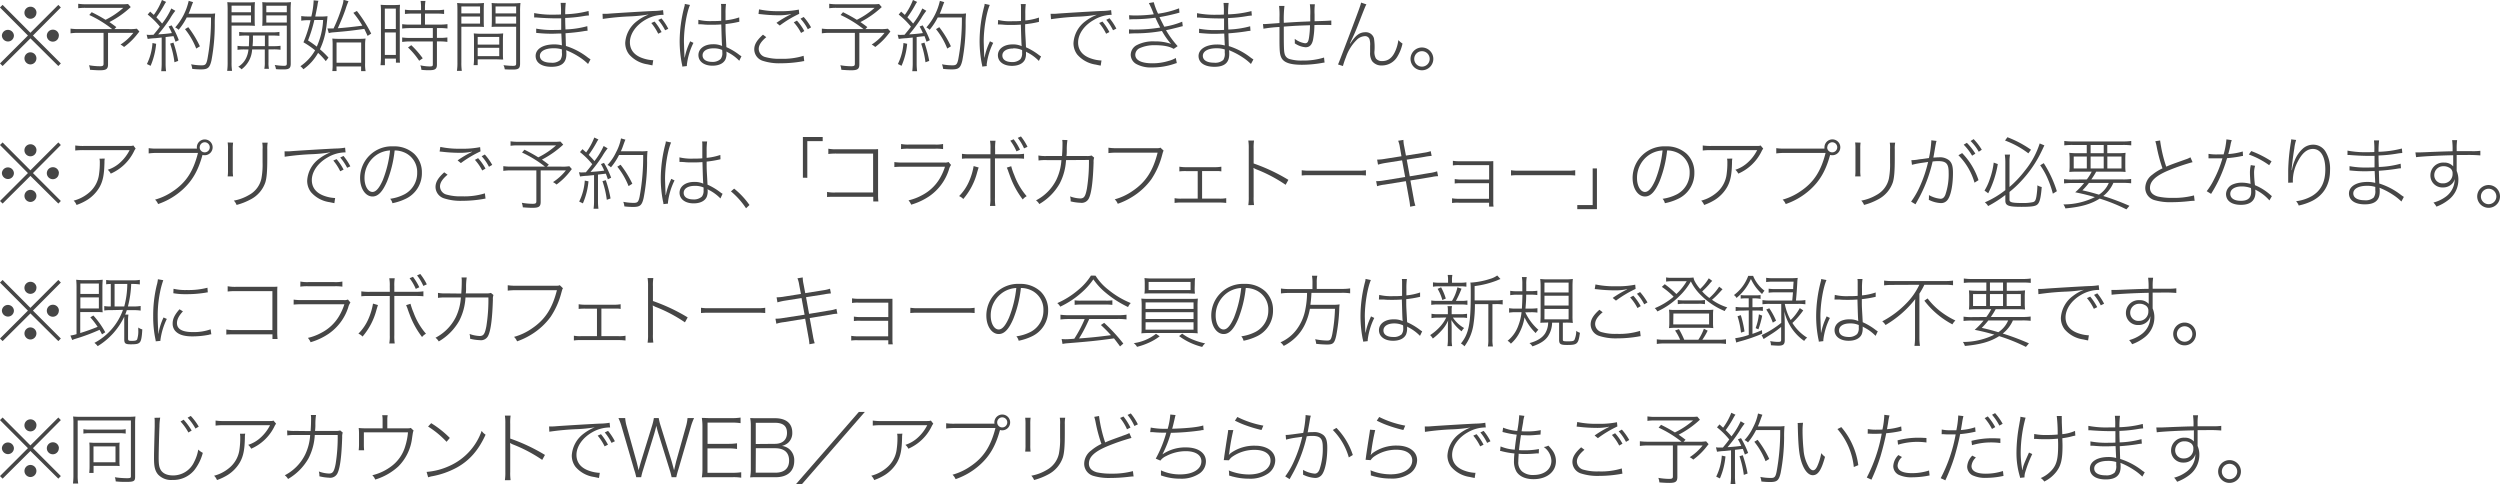 <svg id="レイヤー_1" data-name="レイヤー 1" xmlns="http://www.w3.org/2000/svg" viewBox="0 0 763.4 147.91"><defs><style>.cls-1{fill:#464646;}</style></defs><title>reserve-text2</title><path class="cls-1" d="M275.82,439.39l.77.79-8.52,8.57,8.52,8.52-.77.79-8.52-8.45-8.49,8.45-.8-.79,8.53-8.52L258,440.18l.8-.79,8.49,8.52Zm-13.56,9.33a1.82,1.82,0,0,1-1.82,1.85,1.87,1.87,0,0,1-1.85-1.85,1.84,1.84,0,0,1,3.67,0Zm6.87,7a1.86,1.86,0,0,1-1.83,1.85,1.85,1.85,0,0,1-.16-3.69h.07s0,0,.05,0l0,0A1.83,1.83,0,0,1,269.13,455.73Zm0-13.94a1.83,1.83,0,0,1-1.82,1.85,1.84,1.84,0,1,1,0-3.68A1.82,1.82,0,0,1,269.15,441.79Zm6.84,7a1.83,1.83,0,1,1-1.82-1.82A1.81,1.81,0,0,1,276,448.75Z" transform="translate(-258.01 -437.9)"/><path class="cls-1" d="M297.93,440.06a29,29,0,0,1-6.51,4.58c.77.53,1.11.77,2.12,1.54l-.6.6h4.34a13.23,13.23,0,0,0,2.52-.12l.77.87-.63.79a20.09,20.09,0,0,1-4.05,3.93,5.09,5.09,0,0,0-1.08-.74,16.34,16.34,0,0,0,3.93-3.58H291v9.6c0,1.44-.53,1.83-2.5,1.83-.86,0-2-.07-3-.15a5,5,0,0,0-.31-1.39,19.81,19.81,0,0,0,3.34.31c.84,0,1.1-.16,1.1-.72v-9.48h-7.78a15.28,15.28,0,0,0-2.3.15v-1.44a17.59,17.59,0,0,0,2.52.14h10.2a35,35,0,0,0-7-4.3l.74-.86c2,1,2.86,1.49,4.23,2.33a24.67,24.67,0,0,0,5.42-3.65H284.27a14.28,14.28,0,0,0-2.38.12v-1.37a15.24,15.24,0,0,0,2.4.15h11.14a14,14,0,0,0,1.68-.08Z" transform="translate(-258.01 -437.9)"/><path class="cls-1" d="M302.79,448.49a5.81,5.81,0,0,0,.83.07l1.28-.05c.81-1,1.2-1.44,1.94-2.47a23.85,23.85,0,0,0-3.74-3.7l.77-.89,1.1,1a18.7,18.7,0,0,0,2.49-4.56l1.28.6a6.14,6.14,0,0,0-.58.91,33,33,0,0,1-2.4,3.79c.84.87,1.15,1.18,1.75,1.9a21.83,21.83,0,0,0,2.81-4.61l1.23.72a16.83,16.83,0,0,0-1.61,2.35,42.11,42.11,0,0,1-3.63,4.85c1.56-.09,2.79-.21,4.18-.4a14.57,14.57,0,0,0-1-2l.93-.36a26.19,26.19,0,0,1,2.19,4.53l-1,.48c-.29-.84-.39-1.1-.63-1.72l-2.4.28v8a18.75,18.75,0,0,0,.14,2.43h-1.48a18.86,18.86,0,0,0,.14-2.45v-7.83l-1.92.2a21.79,21.79,0,0,0-2.35.23Zm2.9,2.78A22,22,0,0,1,304,458l-1.13-.55a17,17,0,0,0,1.7-6.41Zm5.28-.36a36.63,36.63,0,0,1,1.46,5.59l-1.15.41a27.67,27.67,0,0,0-1.32-5.69Zm4.06-7.68a19.21,19.21,0,0,1-2.48,3.77,3.44,3.44,0,0,0-1.05-.72,18.28,18.28,0,0,0,4.13-8.12l1.34.39c-.19.45-.19.45-.7,1.82a15.08,15.08,0,0,1-.69,1.73h6.19a11.79,11.79,0,0,0,1.94-.1,34.08,34.08,0,0,0-.12,3.56,59,59,0,0,1-1,10.75c-.53,2.28-1.08,2.78-3.19,2.78a22.73,22.73,0,0,1-2.69-.16,5.62,5.62,0,0,0-.34-1.4,17.08,17.08,0,0,0,3.22.32c1.13,0,1.41-.29,1.75-1.85a66.19,66.19,0,0,0,1.1-12.77Zm2.9,9.5a22.41,22.41,0,0,0-3.43-5.93l1-.6a30.6,30.6,0,0,1,3.55,5.84Z" transform="translate(-258.01 -437.9)"/><path class="cls-1" d="M328.72,456.91a15.8,15.8,0,0,0,.15,2.62h-1.49a18.43,18.43,0,0,0,.14-2.64V441.16a23.8,23.8,0,0,0-.1-2.61,22.64,22.64,0,0,0,2.5.09h3.48a22.07,22.07,0,0,0,2.45-.09c-.05.67-.07,1.37-.07,2.28v2.76c0,.91,0,1.56.07,2.21-.53-.05-1.46-.08-2.5-.08h-4.63Zm0-15.27h5.93v-2h-5.93Zm0,3.12h5.93V442.6h-5.93Zm4.59,4a18.69,18.69,0,0,0-2.26.09v-1.2a13.45,13.45,0,0,0,2.26.12h7.77a13.53,13.53,0,0,0,2.26-.12v1.2a18.65,18.65,0,0,0-2.23-.09H340V452h1.41a14.3,14.3,0,0,0,2.26-.12v1.22a13.53,13.53,0,0,0-2.26-.12H340v3.86a8.48,8.48,0,0,0,.14,2.07h-1.42a9.06,9.06,0,0,0,.15-2.07V453H335a8.07,8.07,0,0,1-3.24,6.07,3.84,3.84,0,0,0-1-.79,6.19,6.19,0,0,0,2.49-2.83,7.64,7.64,0,0,0,.63-2.45h-1.08a14,14,0,0,0-2.26.12v-1.22a14.3,14.3,0,0,0,2.26.12H334c.05-1,.07-1.42.1-3.22Zm1.94,0c0,1.73,0,1.94-.12,3.22h3.77v-3.22Zm11.54,8.54c0,1.42-.45,1.8-2.18,1.8-.5,0-1.63,0-2.33-.09a4.76,4.76,0,0,0-.38-1.27,19.55,19.55,0,0,0,2.76.26c.74,0,.93-.14.93-.7V445.72h-5c-1.06,0-1.8,0-2.5.08.05-.72.07-1.35.07-2.21v-2.76c0-.84,0-1.56-.07-2.28a21.84,21.84,0,0,0,2.45.09h3.79a23.12,23.12,0,0,0,2.54-.09,23.6,23.6,0,0,0-.12,2.61Zm-7.46-15.65h6.26v-2h-6.26Zm0,3.12h6.26V442.6h-6.26Z" transform="translate(-258.01 -437.9)"/><path class="cls-1" d="M355.81,442.94a14.23,14.23,0,0,0,2.21-.1c-.19,2-.29,2.93-.43,3.75a21.68,21.68,0,0,1-1.88,6.36,26.09,26.09,0,0,1,2.6,2.54l-.82,1.08a20.12,20.12,0,0,0-2.35-2.52,15.11,15.11,0,0,1-4.49,5,4.73,4.73,0,0,0-.91-.93,14.71,14.71,0,0,0,4.49-4.85,25.49,25.49,0,0,0-3.56-2.45,38.5,38.5,0,0,0,2.16-6.75H352a11.61,11.61,0,0,0-2,.15V442.8a12.82,12.82,0,0,0,2,.14h1.08a25.54,25.54,0,0,0,.7-4.68V438l1.46.14a8.22,8.22,0,0,0-.28,1.37c-.1.6-.39,2-.68,3.43ZM354,444a42.53,42.53,0,0,1-1.93,6.25,32.2,32.2,0,0,1,2.67,1.89,22.33,22.33,0,0,0,1.94-8.14Zm4,2.6c.34,0,.55,0,1,0l.86,0a46.06,46.06,0,0,0,2.84-7.54,7.7,7.7,0,0,0,.21-1.22l1.52.43a22.35,22.35,0,0,0-.89,2.4c-.58,1.71-1.37,3.63-2.38,5.86,2.57-.19,4.27-.39,7.49-.79a27.74,27.74,0,0,0-2.74-3.92l1.08-.57a40.69,40.69,0,0,1,4.37,6.91l-1.1.7c-.51-1.11-.67-1.42-1-2.14-3.92.55-5.19.7-9.49,1.06a6.38,6.38,0,0,0-1.36.24Zm2.78,13h-1.29a15.71,15.71,0,0,0,.09-2.11v-5.62a17.59,17.59,0,0,0-.09-2.2,18.82,18.82,0,0,0,2.16.09h5.71a17.36,17.36,0,0,0,2.28-.09,11.3,11.3,0,0,0-.14,1.53l0,1v4.92a11.68,11.68,0,0,0,.15,2.5h-1.37v-1.42h-7.52Zm0-2.54h7.52v-6.19h-7.52Z" transform="translate(-258.01 -437.9)"/><path class="cls-1" d="M374.34,441.62a19.75,19.75,0,0,0-.09-2.26,21.5,21.5,0,0,0,2.23.08H378a18.58,18.58,0,0,0,2.16-.08,23.07,23.07,0,0,0-.07,2.36v13c0,1.13,0,1.78.07,2.31h-1.25v-1.23h-3.36v2H374.2a20,20,0,0,0,.14-2.47Zm1.18,5.14h3.36v-6.24h-3.36Zm0,7.92h3.36v-6.87h-3.36Zm8.38-12.63a20.88,20.88,0,0,0-2.24.12v-1.32a13.16,13.16,0,0,0,2.24.15h2.68v-.82a12.43,12.43,0,0,0-.14-2h1.49a11.61,11.61,0,0,0-.15,2V441h3.6a13.16,13.16,0,0,0,2.24-.15v1.32a19.72,19.72,0,0,0-2.21-.12h-3.63v3.36h4.49a16.68,16.68,0,0,0,2.38-.14v1.34a16.41,16.41,0,0,0-2.33-.14h-.89v3h.87a14.49,14.49,0,0,0,2.32-.14v1.37a15.1,15.1,0,0,0-2.32-.15h-.87v7.08c0,1.32-.53,1.71-2.33,1.71-.62,0-1.32,0-2.42-.12a4.35,4.35,0,0,0-.31-1.37,14.39,14.39,0,0,0,2.81.34c.86,0,1-.1,1-.63v-7h-7a16.14,16.14,0,0,0-2.36.15v-1.37a14.79,14.79,0,0,0,2.36.14h7v-3h-7a18,18,0,0,0-2.36.14v-1.34a16.57,16.57,0,0,0,2.36.14h3.4v-3.36Zm2.11,14.4a23.45,23.45,0,0,0-3.41-4.05l1-.7a27.94,27.94,0,0,1,3.5,4Z" transform="translate(-258.01 -437.9)"/><path class="cls-1" d="M398.89,456.91a16.8,16.8,0,0,0,.14,2.62h-1.49a16.65,16.65,0,0,0,.15-2.62V441.45c0-1.17,0-1.87-.1-2.64a22,22,0,0,0,2.5.1h3.26a21.93,21.93,0,0,0,2.45-.1c-.05.67-.07,1.37-.07,2.31v2.78c0,1,0,1.63.07,2.23-.53-.05-1.46-.07-2.5-.07h-4.41Zm0-14.91h5.71v-2.13h-5.71Zm0,3.1h5.71v-2.16h-5.71Zm12.69,8.79c0,.91,0,1.56.08,2.2-.67,0-1.47-.07-2.5-.07h-5.28v1.78h-1.25a13.7,13.7,0,0,0,.12-2.23v-5.19c0-.86,0-1.56-.07-2.28a21.69,21.69,0,0,0,2.42.1h4.13a21.89,21.89,0,0,0,2.43-.1c-.05.67-.08,1.32-.08,2.28Zm-7.7-2.38h6.58v-2.33h-6.58Zm0,3.53h6.58v-2.55h-6.58Zm12.94,2.3c0,1.42-.46,1.8-2.14,1.8-.57,0-1.68,0-2.54-.07a3.71,3.71,0,0,0-.39-1.27,26.32,26.32,0,0,0,2.79.21c.89,0,1.08-.12,1.08-.69V446.06h-5c-1.05,0-1.79,0-2.49.07.05-.65.07-1.37.07-2.23v-2.78c0-.87,0-1.59-.07-2.31a21,21,0,0,0,2.45.1h3.81a22.53,22.53,0,0,0,2.55-.1,21.56,21.56,0,0,0-.12,2.62ZM409.33,442h6.29v-2.13h-6.29Zm0,3.1h6.29v-2.16h-6.29Z" transform="translate(-258.01 -437.9)"/><path class="cls-1" d="M437.58,457.44a15.82,15.82,0,0,0-2.59-2.07,22.26,22.26,0,0,0-3.46-1.87l-.38-.17a.82.82,0,0,1-.27-.12,5.58,5.58,0,0,1,.08,1.23c0,2.61-1.47,3.86-4.54,3.86s-4.85-1.27-4.85-3.33,2.16-3.51,5.64-3.51a8.63,8.63,0,0,1,2.38.29c0-.19-.07-1.39-.17-3.62-1,0-2,.07-2.83.07a40.73,40.73,0,0,1-4.08-.19l-.58-.05a.68.68,0,0,0-.19,0l0-1.32a26.35,26.35,0,0,0,5.5.41c.6,0,1.3,0,2.14-.05,0-3,0-3,0-3.5-.77,0-1.2,0-1.78,0-1.68,0-4.15-.12-5.73-.26a2.53,2.53,0,0,0-.41,0,1.65,1.65,0,0,0-.34,0l0-1.35a29,29,0,0,0,6.19.48c.7,0,1.18,0,2-.05a26.15,26.15,0,0,0-.1-3.55h1.56a29.65,29.65,0,0,0-.17,3.48,31.57,31.57,0,0,0,7.13-1l.12,1.37a13.41,13.41,0,0,0-1.61.19,41.45,41.45,0,0,1-5.64.57c0,1.18,0,1.18.08,3.51a28.68,28.68,0,0,0,6.67-1l.09,1.39a11.17,11.17,0,0,0-1.34.17c-1.58.26-3.62.48-5.4.6.07,2.16.07,2.52.12,3.89a21,21,0,0,1,6.72,3.55c.36.26.48.33.79.53ZM427,452.64c-2.5,0-4.13.91-4.13,2.3s1.34,2.11,3.48,2.11a3.64,3.64,0,0,0,2.76-.84,3.34,3.34,0,0,0,.48-2.23c0-.24,0-1,0-1A8.06,8.06,0,0,0,427,452.64Z" transform="translate(-258.01 -437.9)"/><path class="cls-1" d="M442,442.12c.46,0,.68,0,.84,0,.34,0,.63,0,1.35-.07,2.3-.17,10.58-.68,13.41-.8a18.18,18.18,0,0,0,2.88-.26l.15,1.44a10.88,10.88,0,0,0-5.5,1.49c-2.95,1.7-4.77,4.34-4.77,6.89,0,2.3,1.34,4,3.93,4.87a11.08,11.08,0,0,0,3,.6h.19l-.24,1.58c-.39-.07-.39-.07-1.49-.31a9.16,9.16,0,0,1-5.66-3.07,5.71,5.71,0,0,1-1.16-3.53,9,9,0,0,1,3.68-6.67,13.89,13.89,0,0,1,3.36-1.9v-.05a43.07,43.07,0,0,1-5.26.56,79.25,79.25,0,0,0-8.64.79Zm17,6.08a15.87,15.87,0,0,0-2.11-3.27l1-.45a17.72,17.72,0,0,1,2.14,3.21Zm2.11-1.06A15.73,15.73,0,0,0,459,444l1-.48a16.56,16.56,0,0,1,2.08,3.17Z" transform="translate(-258.01 -437.9)"/><path class="cls-1" d="M468.71,439.41c-1,2.28-1.85,7.18-1.85,11.12,0,.24.05,1.89.17,4.94l.07,0a20.16,20.16,0,0,1,1.49-4.56,3.66,3.66,0,0,1,.17-.4l1,.48a20.41,20.41,0,0,0-2,6.62,2.4,2.4,0,0,0,0,.46l-1.4.16a3.61,3.61,0,0,0-.14-.86,36.28,36.28,0,0,1-.67-7A42.39,42.39,0,0,1,467,439.89a2.69,2.69,0,0,0,.12-.79Zm2.55,4.54a15.75,15.75,0,0,0,4.32.38c1,0,1.7,0,2.66-.09,0-2.62,0-2.62,0-4.2a4.91,4.91,0,0,0-.08-.94h1.54a20.89,20.89,0,0,0-.14,3v2a18,18,0,0,0,4.17-.89l.05,1.32-.29.07a33.5,33.5,0,0,1-3.93.65v.58c0,1.44,0,1.61.16,4.58l.1,1.88a19,19,0,0,1,4,2.4,4.39,4.39,0,0,0,.6.38l-.67,1.39a13,13,0,0,0-3.48-2.57,2.82,2.82,0,0,1-.46-.28,3.05,3.05,0,0,1,.05.52,4.48,4.48,0,0,1-.29,1.83c-.55,1.27-2,2-4,2-2.57,0-4.29-1.29-4.29-3.24s1.82-3.31,4.46-3.31a6.42,6.42,0,0,1,2.78.53c-.09-.58-.14-2.28-.26-6.58-1,.07-1.78.1-2.81.1s-1.89,0-2.71-.1l-.77-.05-.41,0-.24,0h-.07Zm4.58,8.71c-2,0-3.29.84-3.29,2.14s1.18,2,2.95,2a3.54,3.54,0,0,0,2.57-.89,2.88,2.88,0,0,0,.51-1.94,6.78,6.78,0,0,0-.05-.82A6.36,6.36,0,0,0,475.84,452.66Z" transform="translate(-258.01 -437.9)"/><path class="cls-1" d="M492,449.25c-1.58,1.32-2.3,2.45-2.3,3.6a2.63,2.63,0,0,0,2.11,2.5,15.07,15.07,0,0,0,4.54.5,21.37,21.37,0,0,0,7.05-.91l.19,1.61a5.56,5.56,0,0,0-.74.12,37.9,37.9,0,0,1-6.38.55,16.32,16.32,0,0,1-5.45-.72,3.71,3.71,0,0,1-2.69-3.53c0-1.48.79-2.8,2.66-4.48Zm-2.21-8.49a27.6,27.6,0,0,0,6.22.55,27,27,0,0,0,5.93-.48l.12,1.29a34.05,34.05,0,0,0-5.95,3.58l-1-.82a30.92,30.92,0,0,1,4.42-2.61l0-.07a16.83,16.83,0,0,1-4,.36,46.47,46.47,0,0,1-5.14-.32l-.76-.07Zm11.57,3.43a16.67,16.67,0,0,1,2.26,3.19l-1,.58a14.81,14.81,0,0,0-2.23-3.24Zm2.07-1.11a18.64,18.64,0,0,1,2.25,3.17l-1,.58a13.86,13.86,0,0,0-2.23-3.22Z" transform="translate(-258.01 -437.9)"/><path class="cls-1" d="M527.26,440.06a29,29,0,0,1-6.51,4.58c.77.53,1.11.77,2.12,1.54l-.6.6h4.34a13.23,13.23,0,0,0,2.52-.12l.77.87-.63.79a20.09,20.09,0,0,1-4,3.93,5.09,5.09,0,0,0-1.08-.74,16.34,16.34,0,0,0,3.93-3.58h-7.7v9.6c0,1.44-.53,1.83-2.5,1.83-.86,0-2-.07-3-.15a5,5,0,0,0-.31-1.39,19.81,19.81,0,0,0,3.34.31c.84,0,1.1-.16,1.1-.72v-9.48h-7.78a15.28,15.28,0,0,0-2.3.15v-1.44a17.59,17.59,0,0,0,2.52.14h10.2a34.75,34.75,0,0,0-7-4.3l.74-.86c2,1,2.86,1.49,4.23,2.33a24.67,24.67,0,0,0,5.42-3.65H513.6a14.28,14.28,0,0,0-2.38.12v-1.37a15.24,15.24,0,0,0,2.4.15h11.14a14,14,0,0,0,1.68-.08Z" transform="translate(-258.01 -437.9)"/><path class="cls-1" d="M532.11,448.49a6.07,6.07,0,0,0,.84.07l1.28-.05c.81-1,1.2-1.44,1.94-2.47a23.85,23.85,0,0,0-3.74-3.7l.76-.89c.53.48.75.67,1.11,1a19.07,19.07,0,0,0,2.49-4.56l1.28.6a4.84,4.84,0,0,0-.58.91,33,33,0,0,1-2.4,3.79c.84.87,1.15,1.18,1.75,1.9a22.3,22.3,0,0,0,2.81-4.61l1.22.72a18.84,18.84,0,0,0-1.6,2.35,44.56,44.56,0,0,1-3.63,4.85c1.56-.09,2.79-.21,4.18-.4a15.81,15.81,0,0,0-1-2l.93-.36a26.94,26.94,0,0,1,2.19,4.53l-1,.48c-.28-.84-.38-1.1-.62-1.72l-2.4.28v8a18.75,18.75,0,0,0,.14,2.43h-1.48a18.86,18.86,0,0,0,.14-2.45v-7.83l-1.92.2a21.46,21.46,0,0,0-2.35.23Zm2.91,2.78a21.64,21.64,0,0,1-1.71,6.72l-1.12-.55a17,17,0,0,0,1.7-6.41Zm5.28-.36a37.83,37.83,0,0,1,1.46,5.59l-1.15.41a27.67,27.67,0,0,0-1.32-5.69Zm4.06-7.68a19.67,19.67,0,0,1-2.48,3.77,3.44,3.44,0,0,0-1-.72,18.28,18.28,0,0,0,4.13-8.12l1.34.39c-.19.45-.19.45-.7,1.82a15.08,15.08,0,0,1-.69,1.73h6.19A11.79,11.79,0,0,0,553,442a34.08,34.08,0,0,0-.12,3.56,59,59,0,0,1-1,10.75c-.53,2.28-1.08,2.78-3.19,2.78a22.73,22.73,0,0,1-2.69-.16,6.09,6.09,0,0,0-.34-1.4,17.08,17.08,0,0,0,3.22.32c1.13,0,1.41-.29,1.75-1.85a66.19,66.19,0,0,0,1.1-12.77Zm2.9,9.5a22.41,22.41,0,0,0-3.43-5.93l1-.6a30.6,30.6,0,0,1,3.55,5.84Z" transform="translate(-258.01 -437.9)"/><path class="cls-1" d="M560.25,439.41c-1,2.28-1.85,7.18-1.85,11.12,0,.24.05,1.89.17,4.94l.07,0a20.16,20.16,0,0,1,1.49-4.56,3.66,3.66,0,0,1,.17-.4l1,.48a20.41,20.41,0,0,0-2,6.62,2.4,2.4,0,0,0,.05.46l-1.4.16a3.61,3.61,0,0,0-.14-.86,36.28,36.28,0,0,1-.67-7,42.39,42.39,0,0,1,1.41-10.51,2.69,2.69,0,0,0,.12-.79ZM562.8,444a15.75,15.75,0,0,0,4.32.38c1,0,1.7,0,2.66-.09,0-2.62,0-2.62,0-4.2a6,6,0,0,0-.07-.94h1.53a20.89,20.89,0,0,0-.14,3v2a17.9,17.9,0,0,0,4.17-.89l0,1.32-.29.07a33.5,33.5,0,0,1-3.93.65v.58c0,1.44,0,1.61.17,4.58l.09,1.88a19,19,0,0,1,4,2.4,4.39,4.39,0,0,0,.6.38l-.67,1.39a13,13,0,0,0-3.48-2.57,2.92,2.92,0,0,1-.45-.28,4.55,4.55,0,0,1,0,.52,4.48,4.48,0,0,1-.29,1.83c-.55,1.27-2,2-4,2-2.57,0-4.29-1.29-4.29-3.24s1.82-3.31,4.46-3.31A6.39,6.39,0,0,1,570,452c-.09-.58-.14-2.28-.26-6.58-1,.07-1.78.1-2.81.1s-1.89,0-2.71-.1l-.77-.05-.41,0-.24,0h-.07Zm4.58,8.71c-2,0-3.29.84-3.29,2.14s1.18,2,2.95,2a3.54,3.54,0,0,0,2.57-.89,2.88,2.88,0,0,0,.51-1.94,6.78,6.78,0,0,0,0-.82A6.36,6.36,0,0,0,567.38,452.66Z" transform="translate(-258.01 -437.9)"/><path class="cls-1" d="M578.82,442.12c.46,0,.67,0,.84,0,.34,0,.63,0,1.34-.07,2.31-.17,10.59-.68,13.42-.8a18.33,18.33,0,0,0,2.88-.26l.15,1.44A10.88,10.88,0,0,0,592,444c-3,1.7-4.78,4.34-4.78,6.89,0,2.3,1.35,4,3.94,4.87a11,11,0,0,0,3,.6h.2l-.24,1.58c-.39-.07-.39-.07-1.49-.31a9.21,9.21,0,0,1-5.67-3.07,5.7,5.7,0,0,1-1.15-3.53,8.93,8.93,0,0,1,3.67-6.67,14.08,14.08,0,0,1,3.36-1.9v-.05a42.85,42.85,0,0,1-5.25.56,79,79,0,0,0-8.64.79Zm16.95,6.08a15.49,15.49,0,0,0-2.12-3.27l1-.45a17.2,17.2,0,0,1,2.13,3.21Zm2.11-1.06a15.35,15.35,0,0,0-2.07-3.19l1-.48a16.59,16.59,0,0,1,2.09,3.17Z" transform="translate(-258.01 -437.9)"/><path class="cls-1" d="M602.78,442.56c.53,0,.94.07,1.71.07a46.24,46.24,0,0,0,5.83-.36,26.44,26.44,0,0,0-1.49-3.43l1.49-.27a20.17,20.17,0,0,0,1.32,3.51,28,28,0,0,0,6.41-1.64l.12,1.32a61,61,0,0,1-6.1,1.37c.41.89,1,2,1.47,2.93a24.4,24.4,0,0,0,5.47-1.54l.17,1.37c-.41.1-.56.12-1.23.31-1.73.44-2.78.7-3.89.92a29.3,29.3,0,0,0,3.56,4.87l-1.21.84c-1.29-.77-3.12-1.13-5.85-1.13a10.75,10.75,0,0,0-4.54.91,2.27,2.27,0,0,0-1.34,2c0,1.68,1.87,2.62,5.23,2.62a16.6,16.6,0,0,0,5-.75,7.93,7.93,0,0,0,2.14-.88l.31,1.56a4.88,4.88,0,0,0-.7.21,21,21,0,0,1-6.86,1.13,9.27,9.27,0,0,1-4.71-1,3.28,3.28,0,0,1-1.8-2.93,3.4,3.4,0,0,1,1.92-2.93,10.86,10.86,0,0,1,5.45-1.1,14.42,14.42,0,0,1,4.87.74l.08,0-.32-.32a23.13,23.13,0,0,1-2.47-3.6,45.72,45.72,0,0,1-8.4.72c-1.08.05-1.2.05-1.66.1l0-1.32a15.18,15.18,0,0,0,1.75.07,48.47,48.47,0,0,0,7.78-.62c-.72-1.37-.77-1.49-1.47-3a50.37,50.37,0,0,1-6.5.46,13,13,0,0,0-1.46.07Z" transform="translate(-258.01 -437.9)"/><path class="cls-1" d="M640,457.44a16.41,16.41,0,0,0-2.6-2.07,22.56,22.56,0,0,0-3.45-1.87l-.39-.17a.79.79,0,0,1-.26-.12,6.36,6.36,0,0,1,.07,1.23c0,2.61-1.46,3.86-4.53,3.86S624,457,624,455s2.16-3.51,5.64-3.51a8.51,8.51,0,0,1,2.37.29c0-.19-.07-1.39-.16-3.62-1,0-2,.07-2.84.07-1.63,0-2.37-.05-4.08-.19l-.57-.05a.79.79,0,0,0-.2,0l0-1.32a26.28,26.28,0,0,0,5.5.41c.6,0,1.29,0,2.13-.05,0-3,0-3,0-3.5-.77,0-1.2,0-1.78,0-1.68,0-4.15-.12-5.74-.26a2.43,2.43,0,0,0-.4,0,1.65,1.65,0,0,0-.34,0l0-1.35a29,29,0,0,0,6.19.48c.69,0,1.17,0,2-.05a25.53,25.53,0,0,0-.09-3.55h1.56a25.59,25.59,0,0,0-.17,3.48,31.77,31.77,0,0,0,7.13-1l.12,1.37a13.41,13.41,0,0,0-1.61.19,41.62,41.62,0,0,1-5.64.57c0,1.18,0,1.18.07,3.51a28.48,28.48,0,0,0,6.67-1l.1,1.39a10.93,10.93,0,0,0-1.34.17c-1.59.26-3.63.48-5.4.6.07,2.16.07,2.52.12,3.89a21,21,0,0,1,6.72,3.55c.36.26.48.33.79.53Zm-10.56-4.8c-2.5,0-4.13.91-4.13,2.3s1.34,2.11,3.48,2.11a3.66,3.66,0,0,0,2.76-.84A3.4,3.4,0,0,0,632,454c0-.24,0-1,0-1A8,8,0,0,0,629.42,452.64Z" transform="translate(-258.01 -437.9)"/><path class="cls-1" d="M650.23,439.72a34.44,34.44,0,0,0-.19,5.14c4.06-.26,4.06-.26,8.07-.43v-1.75a20.11,20.11,0,0,0-.12-3.48h1.53a18.58,18.58,0,0,0-.09,3.09c0,.24,0,.94,0,2.09,2.93-.07,4.32-.14,5.11-.22l0,1.4c-.65-.05-.84-.05-1.73-.05l-1.73,0c-.36,0-1,0-1.7.05a25.22,25.22,0,0,1-.43,4.54c-.34,1.51-1.06,2.23-2.26,2.23a6.73,6.73,0,0,1-3.31-1.2,4.7,4.7,0,0,0,0-.91v-.46a6.65,6.65,0,0,0,3.14,1.35c.7,0,1-.41,1.2-1.66a27,27,0,0,0,.31-3.84c-4.15.14-4.15.14-8,.41v.74c0,.6,0,1.15,0,1.58,0,3.75.05,5.26.24,5.91a2.15,2.15,0,0,0,1.53,1.68,12.66,12.66,0,0,0,3.87.46,21.12,21.12,0,0,0,6.65-.92l.16,1.54a7.28,7.28,0,0,0-.93.14,36,36,0,0,1-5.95.53c-3.65,0-5.57-.67-6.32-2.18-.48-1-.57-2-.57-6,0-1,0-1.7,0-3.36a39.07,39.07,0,0,0-4.89.53l-.15-1.42a3.31,3.31,0,0,0,.48,0c.34,0,1.66-.1,4.56-.31V443.3a24.5,24.5,0,0,0-.12-3.58Z" transform="translate(-258.01 -437.9)"/><path class="cls-1" d="M675.26,439.24c-.32.53-.32.53-2.74,6.73-.74,1.89-1,2.44-2.3,5.18l.12.05c1.65-2.57,2.85-3.46,4.68-3.46a2.55,2.55,0,0,1,2.54,1.87,16.84,16.84,0,0,1,.17,3.77,4,4,0,0,0,.43,2.38,2.32,2.32,0,0,0,1.94.79c1.78,0,3.1-1,4-3.1a11.84,11.84,0,0,0,.91-3.31,6.12,6.12,0,0,0,1.27,1.06,12.69,12.69,0,0,1-1.61,4.05,5.45,5.45,0,0,1-4.7,2.64,3.54,3.54,0,0,1-3-1.36,4.54,4.54,0,0,1-.58-2.67v-2a5.64,5.64,0,0,0-.19-2,1.4,1.4,0,0,0-1.44-.92,3.77,3.77,0,0,0-2.57,1.25,13.42,13.42,0,0,0-3.19,5.19,22.6,22.6,0,0,0-.91,2.68l-1.51-.48c.29-.6.41-.93,3.79-9.81,2.59-6.89,3.14-8.36,3.26-9.08Z" transform="translate(-258.01 -437.9)"/><path class="cls-1" d="M695.69,455.88a3.48,3.48,0,1,1-3.48-3.48A3.48,3.48,0,0,1,695.69,455.88Zm-5.83,0a2.36,2.36,0,1,0,2.35-2.35A2.36,2.36,0,0,0,689.86,455.88Z" transform="translate(-258.01 -437.9)"/><path class="cls-1" d="M275.82,481.39l.77.79-8.52,8.57,8.52,8.52-.77.79-8.52-8.45-8.49,8.45-.8-.79,8.53-8.52L258,482.18l.8-.79,8.49,8.52Zm-13.56,9.33a1.82,1.82,0,0,1-1.82,1.85,1.87,1.87,0,0,1-1.85-1.85,1.84,1.84,0,0,1,3.67,0Zm6.87,7a1.86,1.86,0,0,1-1.83,1.85,1.85,1.85,0,0,1-.16-3.69h.07s0,0,.05,0l0,0A1.83,1.83,0,0,1,269.13,497.73Zm0-13.94a1.83,1.83,0,0,1-1.82,1.85,1.84,1.84,0,1,1,0-3.68A1.82,1.82,0,0,1,269.15,483.79Zm6.84,7a1.83,1.83,0,1,1-1.82-1.82A1.81,1.81,0,0,1,276,490.75Z" transform="translate(-258.01 -437.9)"/><path class="cls-1" d="M290,486.33a5.62,5.62,0,0,0-.09,1.15c-.08,3.75-.46,5.67-1.49,7.54a11.29,11.29,0,0,1-3.72,3.89,16.42,16.42,0,0,1-3.32,1.58,3.48,3.48,0,0,0-.88-1.32,11.79,11.79,0,0,0,4.44-2.23,8.75,8.75,0,0,0,3.33-6,23,23,0,0,0,.22-3.34,5.48,5.48,0,0,0-.1-1.25Zm9.43-3.05a4.43,4.43,0,0,0-.55.92,14.23,14.23,0,0,1-7.05,6.72,3.85,3.85,0,0,0-.92-1.18,10.22,10.22,0,0,0,3.87-2.28,13,13,0,0,0,2.81-3.72H283.71a20.71,20.71,0,0,0-2.72.12v-1.54a16.93,16.93,0,0,0,2.74.15h13c1.56,0,1.56,0,2-.15Z" transform="translate(-258.01 -437.9)"/><path class="cls-1" d="M318.17,483.28a1,1,0,0,1-.05-.38,2.41,2.41,0,1,1,2.4,2.4,2,2,0,0,1-.67-.1l-.07.24c-1.3,4.66-3.1,7.71-6,10.35a21.37,21.37,0,0,1-7.49,4.42,4,4,0,0,0-.93-1.35,18.17,18.17,0,0,0,5.47-2.57c4-2.68,6.22-6.09,7.63-11.69H306a18.83,18.83,0,0,0-2.59.15v-1.61a16.16,16.16,0,0,0,2.61.14Zm.81-.4a1.54,1.54,0,1,0,1.54-1.54A1.55,1.55,0,0,0,319,482.88Z" transform="translate(-258.01 -437.9)"/><path class="cls-1" d="M329.19,481.46a12.69,12.69,0,0,0-.1,1.94v6.41a12.32,12.32,0,0,0,.1,1.95h-1.66a12.67,12.67,0,0,0,.1-2v-6.36a12.44,12.44,0,0,0-.1-2Zm10.56,0a10,10,0,0,0-.12,2v2.71c0,4-.17,6-.58,7.37a9.14,9.14,0,0,1-4.53,5.26,19.2,19.2,0,0,1-4.27,1.68,3.77,3.77,0,0,0-.84-1.32,14,14,0,0,0,4.65-1.73,7.45,7.45,0,0,0,3.77-5,23.22,23.22,0,0,0,.36-4.9l0-1.39v-2.62a9,9,0,0,0-.1-2.06Z" transform="translate(-258.01 -437.9)"/><path class="cls-1" d="M344.9,484.12c.46,0,.68,0,.85,0,.33,0,.62,0,1.34-.07,2.3-.17,10.58-.68,13.42-.8a18.48,18.48,0,0,0,2.88-.26l.14,1.44A10.88,10.88,0,0,0,358,486c-2.95,1.7-4.77,4.34-4.77,6.89,0,2.3,1.34,4,3.93,4.87a11.08,11.08,0,0,0,3,.6h.19l-.24,1.58-1.49-.31a9.19,9.19,0,0,1-5.66-3.07,5.7,5.7,0,0,1-1.15-3.53,8.93,8.93,0,0,1,3.67-6.67,13.89,13.89,0,0,1,3.36-1.9v-.05a43.07,43.07,0,0,1-5.26.56,79.25,79.25,0,0,0-8.64.79Zm17,6.08a15.47,15.47,0,0,0-2.11-3.27l1-.45a17.72,17.72,0,0,1,2.14,3.21Zm2.11-1.06A15.73,15.73,0,0,0,361.9,486l1-.48a17.07,17.07,0,0,1,2.09,3.17Z" transform="translate(-258.01 -437.9)"/><path class="cls-1" d="M376.21,493.27c-1.37,3.19-2.76,4.63-4.44,4.63-2.16,0-3.8-2.42-3.8-5.64a9.67,9.67,0,0,1,10.13-9.67,9,9,0,0,1,6.41,2.3,7.81,7.81,0,0,1,2.33,5.74,8.62,8.62,0,0,1-5,8,16.84,16.84,0,0,1-4,1.32,3.08,3.08,0,0,0-.69-1.35,13.48,13.48,0,0,0,4.41-1.39,7.32,7.32,0,0,0,3.84-6.57,6.47,6.47,0,0,0-4-6.22,7.38,7.38,0,0,0-2.88-.58A35.53,35.53,0,0,1,376.21,493.27Zm-2.79-8.33a8.45,8.45,0,0,0-4.1,7.35c0,2.37,1.05,4.22,2.42,4.22,1.06,0,2.07-1.15,3.15-3.58a34.48,34.48,0,0,0,2.23-9.09A8.24,8.24,0,0,0,373.42,484.94Z" transform="translate(-258.01 -437.9)"/><path class="cls-1" d="M394.68,491.25c-1.59,1.32-2.31,2.45-2.31,3.6a2.63,2.63,0,0,0,2.12,2.5,15,15,0,0,0,4.53.5,21.39,21.39,0,0,0,7.06-.91l.19,1.61a5.32,5.32,0,0,0-.74.12,37.93,37.93,0,0,1-6.39.55,16.3,16.3,0,0,1-5.44-.72A3.71,3.71,0,0,1,391,495c0-1.48.79-2.8,2.66-4.48Zm-2.21-8.49a27.48,27.48,0,0,0,6.22.55,27,27,0,0,0,5.93-.48l.12,1.29a34.44,34.44,0,0,0-6,3.58l-1-.82a30.92,30.92,0,0,1,4.42-2.61l0-.07a16.83,16.83,0,0,1-4,.36,46.47,46.47,0,0,1-5.14-.32l-.77-.07ZM404,486.19a16.67,16.67,0,0,1,2.26,3.19l-1,.58a14.81,14.81,0,0,0-2.23-3.24Zm2.06-1.11a18.16,18.16,0,0,1,2.26,3.17l-1,.58a14.17,14.17,0,0,0-2.23-3.22Z" transform="translate(-258.01 -437.9)"/><path class="cls-1" d="M430,482.06a29.44,29.44,0,0,1-6.51,4.58c.77.53,1.1.77,2.11,1.54l-.6.6h4.35a13.3,13.3,0,0,0,2.52-.12l.76.87c-.07.09-.31.38-.62.79a19.88,19.88,0,0,1-4.06,3.93,4.64,4.64,0,0,0-1.08-.74,16.38,16.38,0,0,0,3.94-3.58h-7.7v9.6c0,1.44-.53,1.83-2.5,1.83-.86,0-2-.07-2.95-.15a5.8,5.8,0,0,0-.31-1.39,19.7,19.7,0,0,0,3.33.31c.84,0,1.11-.16,1.11-.72v-9.48H414a15.18,15.18,0,0,0-2.3.15v-1.44a17.59,17.59,0,0,0,2.52.14h10.2a35,35,0,0,0-7-4.3l.74-.86a47.2,47.2,0,0,1,4.22,2.33,24.51,24.51,0,0,0,5.43-3.65H416.29a14.21,14.21,0,0,0-2.38.12v-1.37a15.15,15.15,0,0,0,2.4.15h11.14a14.07,14.07,0,0,0,1.68-.08Z" transform="translate(-258.01 -437.9)"/><path class="cls-1" d="M434.8,490.49a6.07,6.07,0,0,0,.84.07l1.27-.05c.82-1,1.2-1.44,1.95-2.47a23.51,23.51,0,0,0-3.75-3.7l.77-.89c.53.48.75.67,1.11,1a19.07,19.07,0,0,0,2.49-4.56l1.27.6a5.5,5.5,0,0,0-.57.91,34.49,34.49,0,0,1-2.4,3.79c.84.87,1.15,1.18,1.75,1.9a22.3,22.3,0,0,0,2.81-4.61l1.22.72a19.4,19.4,0,0,0-1.61,2.35,43.33,43.33,0,0,1-3.62,4.85c1.56-.09,2.78-.21,4.18-.4a14.73,14.73,0,0,0-1-2l.94-.36a26.19,26.19,0,0,1,2.18,4.53l-1,.48c-.29-.84-.38-1.1-.62-1.72l-2.4.28v8a18.75,18.75,0,0,0,.14,2.43h-1.49a17.08,17.08,0,0,0,.15-2.45v-7.83l-1.92.2a21.46,21.46,0,0,0-2.35.23Zm2.91,2.78A21.64,21.64,0,0,1,436,500l-1.13-.55a16.93,16.93,0,0,0,1.71-6.41Zm5.28-.36a37.83,37.83,0,0,1,1.46,5.59l-1.15.41a28.34,28.34,0,0,0-1.32-5.69Zm4.05-7.68a19.18,19.18,0,0,1-2.47,3.77,3.37,3.37,0,0,0-1.06-.72,14.9,14.9,0,0,0,2.64-3.92,14.65,14.65,0,0,0,1.49-4.2l1.35.39c-.2.45-.2.45-.7,1.82a15.57,15.57,0,0,1-.7,1.73h6.2a11.79,11.79,0,0,0,1.94-.1,34.08,34.08,0,0,0-.12,3.56,59,59,0,0,1-1.05,10.75c-.53,2.28-1.08,2.78-3.2,2.78a23,23,0,0,1-2.69-.16,5.6,5.6,0,0,0-.33-1.4,17,17,0,0,0,3.21.32c1.13,0,1.42-.29,1.76-1.85a67,67,0,0,0,1.1-12.77Zm2.91,9.5a22.71,22.71,0,0,0-3.44-5.93l1-.6A31.12,31.12,0,0,1,451.1,494Z" transform="translate(-258.01 -437.9)"/><path class="cls-1" d="M462.94,481.41c-1,2.28-1.85,7.18-1.85,11.12,0,.24.05,1.89.17,4.94l.07,0a19.67,19.67,0,0,1,1.49-4.56,3.66,3.66,0,0,1,.17-.4l1,.48a20.41,20.41,0,0,0-2,6.62,3,3,0,0,0,0,.46l-1.39.16a3.61,3.61,0,0,0-.14-.86,35.49,35.49,0,0,1-.68-7,42,42,0,0,1,1.42-10.51,2.69,2.69,0,0,0,.12-.79Zm2.54,4.54a15.79,15.79,0,0,0,4.32.38c1,0,1.71,0,2.67-.09,0-2.62,0-2.62,0-4.2a5,5,0,0,0-.07-.94h1.54a20.47,20.47,0,0,0-.15,3v2a18,18,0,0,0,4.18-.89l.05,1.32-.29.07a33.34,33.34,0,0,1-3.94.65v.58c0,1.44,0,1.61.17,4.58l.1,1.88a19,19,0,0,1,4,2.4,3.86,3.86,0,0,0,.6.38L478,498.5a13.21,13.21,0,0,0-3.48-2.57,2.82,2.82,0,0,1-.46-.28,3.05,3.05,0,0,1,.05.52,4.66,4.66,0,0,1-.29,1.83c-.55,1.27-2,2-4,2-2.57,0-4.3-1.29-4.3-3.24s1.83-3.31,4.47-3.31a6.46,6.46,0,0,1,2.78.53c-.09-.58-.14-2.28-.26-6.58-1,.07-1.78.1-2.81.1s-1.9,0-2.71-.1l-.77-.05-.41,0-.24,0h-.07Zm4.59,8.71c-2,0-3.29.84-3.29,2.14s1.18,2,3,2a3.54,3.54,0,0,0,2.57-.89,2.88,2.88,0,0,0,.5-1.94,7.32,7.32,0,0,0,0-.82A6.39,6.39,0,0,0,470.07,494.66Z" transform="translate(-258.01 -437.9)"/><path class="cls-1" d="M482.19,495.5a24.13,24.13,0,0,1,4.68,5l-1.05,1a23.78,23.78,0,0,0-4.61-5.16Z" transform="translate(-258.01 -437.9)"/><path class="cls-1" d="M503.18,492.17V479.73h6.05V481h-4.7v11.19Z" transform="translate(-258.01 -437.9)"/><path class="cls-1" d="M513.05,498c-1.89,0-1.89,0-2.49.07v-1.56a11.37,11.37,0,0,0,2.52.17h11.54V484.8h-11a18.86,18.86,0,0,0-2.67.12v-1.61a12.62,12.62,0,0,0,2.67.17h11.28c.33,0,.65,0,1.24-.05,0,.62,0,1.05,0,1.85v12a19.19,19.19,0,0,0,.09,2.14h-1.56V498Z" transform="translate(-258.01 -437.9)"/><path class="cls-1" d="M531.11,487.39a16.71,16.71,0,0,0,2.71.14H546.4a2.51,2.51,0,0,0,1.25-.17l.77.92a4.39,4.39,0,0,0-.68,1.51,15.55,15.55,0,0,1-5.92,8,19.69,19.69,0,0,1-5.57,2.61,4.72,4.72,0,0,0-.82-1.32,15.94,15.94,0,0,0,4.11-1.56,13.49,13.49,0,0,0,5.4-5.06,17.67,17.67,0,0,0,1.63-3.65H533.8a25.3,25.3,0,0,0-2.69.1Zm2.06-5.52a10.72,10.72,0,0,0,2.45.17h7.92a10.61,10.61,0,0,0,2.45-.17v1.56a14.84,14.84,0,0,0-2.42-.12h-8a14.9,14.9,0,0,0-2.43.12Z" transform="translate(-258.01 -437.9)"/><path class="cls-1" d="M556.86,489.05c-.1.26-.1.26-.46,1.46a20.23,20.23,0,0,1-4.25,8.16,3.58,3.58,0,0,0-1.27-.89A14.51,14.51,0,0,0,554,493.1a19.5,19.5,0,0,0,1.32-4.49Zm3.6-5.72a12.21,12.21,0,0,0-.14-2.45H562a15.47,15.47,0,0,0-.12,2.5V485H568a16.36,16.36,0,0,0,2.71-.14v1.51c-.79-.07-1.51-.1-2.69-.1h-6.19v12a16.18,16.18,0,0,0,.12,2.52h-1.65a12.57,12.57,0,0,0,.14-2.47V486.28h-6c-1.2,0-1.9,0-2.69.1v-1.51a16.43,16.43,0,0,0,2.71.14h6Zm6.34,5.33a17.8,17.8,0,0,0,.93,2.71,20.81,20.81,0,0,0,3.79,6.44,3.74,3.74,0,0,0-1.2,1,26.31,26.31,0,0,1-3.84-7c-.21-.55-.28-.79-.55-1.49a2.55,2.55,0,0,0-.19-.55c-.14-.36-.17-.43-.29-.69Zm.74-8.23a16.7,16.7,0,0,1,1.94,3.19l-1.08.5a14.47,14.47,0,0,0-1.89-3.26Zm2.23-.87a17.43,17.43,0,0,1,2,3.17l-1.06.48a14.6,14.6,0,0,0-1.92-3.21Z" transform="translate(-258.01 -437.9)"/><path class="cls-1" d="M582.3,485.54c.1-1.25.15-2.57.15-3.62a6.08,6.08,0,0,0-.08-1.3l1.59.05a19.36,19.36,0,0,0-.2,3.12c0,.74,0,1-.09,1.75l6.17,0a4.53,4.53,0,0,0,1.51-.15l.77.65a3.58,3.58,0,0,0-.17,1.39q-.26,8.46-1.37,10.88a2.44,2.44,0,0,1-2.64,1.51,14.23,14.23,0,0,1-3-.43V499a4.36,4.36,0,0,0-.17-1.13,10,10,0,0,0,3.07.63c1.2,0,1.61-.6,2.07-3a51.67,51.67,0,0,0,.62-8.76l-7,.05a17.48,17.48,0,0,1-1.92,7.13,16.87,16.87,0,0,1-6.24,6.29,3.88,3.88,0,0,0-1-1.13,14.21,14.21,0,0,0,6.24-6.36,16.21,16.21,0,0,0,1.51-5.93l-4.46,0a14.3,14.3,0,0,0-2.52.12l-.05-1.53a11.84,11.84,0,0,0,2.59.16Z" transform="translate(-258.01 -437.9)"/><path class="cls-1" d="M613.35,483.93c-.17.22-.17.22-.5,1.42a24.21,24.21,0,0,1-3.27,7.3,20.59,20.59,0,0,1-5.88,5.4,21.49,21.49,0,0,1-4.37,2.08,3.75,3.75,0,0,0-.93-1.36,17.7,17.7,0,0,0,5.47-2.57c4-2.69,6.22-6.1,7.63-11.69H599.07a20.89,20.89,0,0,0-2.59.14V483a16.16,16.16,0,0,0,2.61.15h12c.84,0,.91,0,1.27-.17Z" transform="translate(-258.01 -437.9)"/><path class="cls-1" d="M625.08,498.55h5.21a9.79,9.79,0,0,0,2.16-.14v1.46a16.82,16.82,0,0,0-2.19-.12H618.84a12.16,12.16,0,0,0-2.16.12v-1.46a9.73,9.73,0,0,0,2.16.14h4.9v-8.4h-3.49a14.71,14.71,0,0,0-2.11.09V488.8a11.82,11.82,0,0,0,2.11.15h8.57a11.36,11.36,0,0,0,2.14-.15v1.44a6.65,6.65,0,0,0-1.3-.11h-4.58Z" transform="translate(-258.01 -437.9)"/><path class="cls-1" d="M639.19,500.54a15.09,15.09,0,0,0,.14-2.47V483.26a14.63,14.63,0,0,0-.14-2.45h1.75a14.85,14.85,0,0,0-.12,2.5v4.51a54.91,54.91,0,0,1,10.61,5l-.84,1.51a44.68,44.68,0,0,0-9.07-4.77l-.77-.39a7.26,7.26,0,0,1,.07,1.08V498a15.13,15.13,0,0,0,.12,2.52Z" transform="translate(-258.01 -437.9)"/><path class="cls-1" d="M655.5,489.88a14.7,14.7,0,0,0,2.64.13h14.35a14.21,14.21,0,0,0,2.62-.13v1.61a21.34,21.34,0,0,0-2.62-.09H658.14a20.8,20.8,0,0,0-2.64.09Z" transform="translate(-258.01 -437.9)"/><path class="cls-1" d="M685.48,482.88a8.34,8.34,0,0,0-.53-2l1.61-.26a10,10,0,0,0,.24,2l.53,2.79,5.47-.87a11.16,11.16,0,0,0,2.09-.48l.29,1.44a16.59,16.59,0,0,0-2.12.29l-5.49.86.93,5.09,6-1a11.44,11.44,0,0,0,2.35-.53l.29,1.49a7,7,0,0,0-1.06.09c-.09,0-.36.05-.74.13l-.53.09-6.12,1,1,5.49a13.85,13.85,0,0,0,.53,2.21l-1.61.31a18.92,18.92,0,0,0-.31-2.25l-1-5.55-6.55,1.06a11,11,0,0,0-2.23.48l-.29-1.54a12.72,12.72,0,0,0,2.33-.21l6.53-1.06-.94-5.09-5,.79a17.54,17.54,0,0,0-2.35.53l-.27-1.54a14.3,14.3,0,0,0,2.43-.24l5-.79Z" transform="translate(-258.01 -437.9)"/><path class="cls-1" d="M703.48,499.8a11.23,11.23,0,0,0-2.07.09v-1.44a11.41,11.41,0,0,0,2.07.15h9.21v-4.75h-8.47a10.84,10.84,0,0,0-2,.09v-1.37a11.18,11.18,0,0,0,2.07.15h8.44v-4.4h-9a10.12,10.12,0,0,0-2.07.1V487a12.16,12.16,0,0,0,2.09.14h8.79c.72,0,1.08,0,1.46-.05,0,.51,0,.85,0,1.68v10.81a7.06,7.06,0,0,0,.09,1.41h-1.37V499.8Z" transform="translate(-258.01 -437.9)"/><path class="cls-1" d="M719.41,489.88a14.7,14.7,0,0,0,2.64.13H736.4a14.21,14.21,0,0,0,2.62-.13v1.61a21.34,21.34,0,0,0-2.62-.09H722.05a20.8,20.8,0,0,0-2.64.09Z" transform="translate(-258.01 -437.9)"/><path class="cls-1" d="M745.65,489.33v12.44h-6v-1.25h4.7V489.33Z" transform="translate(-258.01 -437.9)"/><path class="cls-1" d="M764.77,493.27c-1.37,3.19-2.76,4.63-4.44,4.63-2.16,0-3.79-2.42-3.79-5.64a9.67,9.67,0,0,1,10.13-9.67,9,9,0,0,1,6.41,2.3,7.8,7.8,0,0,1,2.32,5.74,8.61,8.61,0,0,1-5,8,16.84,16.84,0,0,1-4,1.32,3.09,3.09,0,0,0-.7-1.35,13.54,13.54,0,0,0,4.42-1.39,7.34,7.34,0,0,0,3.84-6.57,6.47,6.47,0,0,0-4-6.22,7.46,7.46,0,0,0-2.88-.58A35.53,35.53,0,0,1,764.77,493.27ZM762,484.94a8.44,8.44,0,0,0-4.11,7.35c0,2.37,1.06,4.22,2.43,4.22,1.05,0,2.06-1.15,3.14-3.58a33.72,33.72,0,0,0,2.23-9.09A8.23,8.23,0,0,0,762,484.94Z" transform="translate(-258.01 -437.9)"/><path class="cls-1" d="M787,486.33a4.82,4.82,0,0,0-.1,1.15c-.07,3.75-.46,5.67-1.49,7.54a11.29,11.29,0,0,1-3.72,3.89,16.31,16.31,0,0,1-3.31,1.58,3.63,3.63,0,0,0-.89-1.32,11.71,11.71,0,0,0,4.44-2.23,8.76,8.76,0,0,0,3.34-6,24.61,24.61,0,0,0,.21-3.34,6.21,6.21,0,0,0-.09-1.25Zm9.43-3.05a4.43,4.43,0,0,0-.55.92,14.21,14.21,0,0,1-7.06,6.72,4,4,0,0,0-.91-1.18,10.18,10.18,0,0,0,3.86-2.28,12.86,12.86,0,0,0,2.81-3.72H780.67a20.54,20.54,0,0,0-2.71.12v-1.54a16.79,16.79,0,0,0,2.73.15h13c1.56,0,1.56,0,1.94-.15Z" transform="translate(-258.01 -437.9)"/><path class="cls-1" d="M815.13,483.28a1,1,0,0,1,0-.38,2.42,2.42,0,1,1,2.41,2.4,2,2,0,0,1-.68-.1,1.16,1.16,0,0,1-.07.24c-1.3,4.66-3.1,7.71-6,10.35a21.46,21.46,0,0,1-7.49,4.42,4.06,4.06,0,0,0-.94-1.35,18.05,18.05,0,0,0,5.47-2.57c4-2.68,6.22-6.09,7.64-11.69H803a18.93,18.93,0,0,0-2.59.15v-1.61a16.36,16.36,0,0,0,2.62.14Zm.82-.4a1.54,1.54,0,1,0,1.54-1.54A1.54,1.54,0,0,0,816,482.88Z" transform="translate(-258.01 -437.9)"/><path class="cls-1" d="M826.16,481.46a11.49,11.49,0,0,0-.1,1.94v6.41a11.19,11.19,0,0,0,.1,1.95H824.5a14.38,14.38,0,0,0,.09-2v-6.36a14.11,14.11,0,0,0-.09-2Zm10.56,0a10,10,0,0,0-.12,2v2.71c0,4-.17,6-.58,7.37a9.19,9.19,0,0,1-4.54,5.26,19,19,0,0,1-4.27,1.68,3.77,3.77,0,0,0-.84-1.32,14,14,0,0,0,4.66-1.73,7.48,7.48,0,0,0,3.77-5,23.22,23.22,0,0,0,.36-4.9l0-1.39v-2.62a10,10,0,0,0-.09-2.06Z" transform="translate(-258.01 -437.9)"/><path class="cls-1" d="M841.67,486.81a12.89,12.89,0,0,0,1.73-.14,14.23,14.23,0,0,1,1.63-.22c.41-.07.89-.12,2-.29a32.76,32.76,0,0,0,.72-5.11v-.31l1.61.19a5.37,5.37,0,0,0-.22.84c-.1.51-.1.51-.17.91s-.19,1.16-.4,2.33a9.86,9.86,0,0,1-.2,1c.67,0,1.08-.07,1.66-.07a4.48,4.48,0,0,1,3.19.94c.84.77,1.15,1.82,1.15,3.79,0,3.63-.6,6.75-1.56,8.14a2.45,2.45,0,0,1-2.23,1.1,9.06,9.06,0,0,1-3.6-1,4.15,4.15,0,0,0,.05-.76,6.43,6.43,0,0,0,0-.68,8.85,8.85,0,0,0,3.56,1.13c.65,0,1.13-.41,1.46-1.25a19.18,19.18,0,0,0,1-6.81c0-2.62-.74-3.44-3.19-3.44a12.13,12.13,0,0,0-1.71.12,44,44,0,0,1-3.72,10.3c-.21.43-.72,1.37-1.51,2.76l-1.34-.81a24.56,24.56,0,0,0,2.52-4.3,39.71,39.71,0,0,0,2.68-7.83c-.21.05-.21.05-1.55.24a27.8,27.8,0,0,0-3.39.65Zm15.5-2.16a21.45,21.45,0,0,1,5,8.26l-1.22.77a19.52,19.52,0,0,0-4.92-8.38Zm1.44-3.14a19.42,19.42,0,0,1,2.6,3.31l-1,.62a16.84,16.84,0,0,0-2.57-3.36Zm2.07-1.13a17.85,17.85,0,0,1,2.49,3.24l-.93.62a14,14,0,0,0-2.5-3.28Z" transform="translate(-258.01 -437.9)"/><path class="cls-1" d="M868.06,488a30.36,30.36,0,0,1-2.93,8.92L864,496.1a16.42,16.42,0,0,0,1.63-3.55,22.81,22.81,0,0,0,1.18-5Zm3.57,10.89c0,.79.77,1,3.94,1a13.94,13.94,0,0,0,3.24-.27c.62-.19.84-.55,1.06-1.87a23,23,0,0,0,.28-3.26,4.64,4.64,0,0,0,1.32.52c-.28,3.6-.69,5-1.58,5.52-.67.39-1.92.53-4.59.53-4,0-4.94-.36-4.94-1.92v-1.7a35.58,35.58,0,0,1-5.26,3.38,3.83,3.83,0,0,0-1-1.13,27.75,27.75,0,0,0,6.26-3.74v-8.62a15.8,15.8,0,0,0-.17-2.23h1.61a12,12,0,0,0-.17,2.23V495a33.14,33.14,0,0,0,4.71-5,25.17,25.17,0,0,0,4.51-8.3l1.44.6c-.24.45-.31.64-.74,1.53a35.91,35.91,0,0,1-6.65,9.68,31.74,31.74,0,0,1-3.27,3ZM871,479.8a33.36,33.36,0,0,1,7.2,3.82l-.81,1.1a27.36,27.36,0,0,0-7.13-3.91Zm11.09,7.92a35.45,35.45,0,0,1,4,8.57l-1.22.75A30.74,30.74,0,0,0,883,491.8a21.59,21.59,0,0,0-2-3.43Z" transform="translate(-258.01 -437.9)"/><path class="cls-1" d="M895.24,492.69a14.37,14.37,0,0,0,1.49-2.37h-4.08a26.19,26.19,0,0,0-2.76.09,15.43,15.43,0,0,0,.1-2v-1.71a17.75,17.75,0,0,0-.1-2.13,25.17,25.17,0,0,0,2.59.12h2.74v-2.52H891a20.58,20.58,0,0,0-2.64.12v-1.35a16.29,16.29,0,0,0,2.66.15h15.12a16.6,16.6,0,0,0,2.67-.15v1.35a20.58,20.58,0,0,0-2.64-.12h-4.68v2.52h3a24.44,24.44,0,0,0,2.59-.12,17.37,17.37,0,0,0-.09,2.11v1.73a14.77,14.77,0,0,0,.09,2,25.25,25.25,0,0,0-2.76-.09H898.1a22.11,22.11,0,0,1-1.49,2.37h9.53a16.88,16.88,0,0,0,2.64-.14v1.32a19.23,19.23,0,0,0-2.64-.12h-2.79a10.22,10.22,0,0,1-3.09,4,75.31,75.31,0,0,1,8,3l-.93,1.08a53.91,53.91,0,0,0-8.16-3.29c-2.62,1.68-5.74,2.57-10.47,3a5.12,5.12,0,0,0-.6-1.22,21.55,21.55,0,0,0,9.6-2.23c-2.2-.63-3.62-1-6-1.47a23.87,23.87,0,0,0,2.71-2.83h-3.48a19.23,19.23,0,0,0-2.64.12v-1.32a16.88,16.88,0,0,0,2.64.14Zm-4-7v3.65h4v-3.65Zm4.65,8.07a21.34,21.34,0,0,1-2,2.26c2.16.48,3,.72,5.06,1.32a8,8,0,0,0,3-3.58Zm.51-9.07h4v-2.52h-4Zm0,4.65h4v-3.65h-4Zm5.11,0h4.32v-3.65h-4.32Z" transform="translate(-258.01 -437.9)"/><path class="cls-1" d="M917.62,480.79a41.48,41.48,0,0,0,1.87,8c1.39-.6,1.39-.6,5.91-2.21a7.43,7.43,0,0,0,1.48-.65l.65,1.49a63.07,63.07,0,0,0-7,2.38c-4.16,1.68-6,3.38-6,5.45,0,1.32.79,2.18,2.4,2.66a19.42,19.42,0,0,0,4.42.41,23.8,23.8,0,0,0,6.62-.75l.19,1.64a13.79,13.79,0,0,0-1.72.12,47.07,47.07,0,0,1-5.33.31,16.81,16.81,0,0,1-5.09-.6,3.86,3.86,0,0,1-2.93-3.79,5.06,5.06,0,0,1,2.14-4,14.6,14.6,0,0,1,3.12-1.94,46.27,46.27,0,0,1-1.8-6.75,15.14,15.14,0,0,0-.39-1.53Z" transform="translate(-258.01 -437.9)"/><path class="cls-1" d="M939.5,480.69a9.21,9.21,0,0,0-.39,1.49c-.16.84-.33,1.46-.67,2.76a19.25,19.25,0,0,0,4.42-.79l.07,1.37a5.23,5.23,0,0,0-.86.14,34.81,34.81,0,0,1-4,.53,45.66,45.66,0,0,1-2.69,7,43,43,0,0,1-2.19,3.91l-1.34-.82a20.06,20.06,0,0,0,2.28-3.69,33.26,33.26,0,0,0,2.52-6.34l-1.73,0-1.7,0-.51,0a2,2,0,0,0-.31,0v-1.37a15,15,0,0,0,2.91.17c.57,0,1,0,1.7,0a22.74,22.74,0,0,0,.86-4.59ZM951,499.1a13.34,13.34,0,0,0-4.34-3.29,5.13,5.13,0,0,1,.07.82c0,2.5-1.54,3.82-4.42,3.82s-4.56-1.25-4.56-3.32a3.33,3.33,0,0,1,2.14-2.95,7,7,0,0,1,2.74-.5,9.69,9.69,0,0,1,2.61.38c-.09-1.08-.19-2.59-.19-3.34a10.68,10.68,0,0,1,.26-2.4l1.32.2a7.3,7.3,0,0,0-.31,2.28,33.43,33.43,0,0,0,.27,3.65,16.33,16.33,0,0,1,4.75,3l.41.34Zm-8.47-4.27c-2.09,0-3.48.89-3.48,2.23s1.15,2.16,3.24,2.16,3.14-.86,3.14-2.73a8.77,8.77,0,0,0-.07-1.16A8.1,8.1,0,0,0,942.57,494.83Zm8.4-6.48a24.86,24.86,0,0,0-6.22-3.27l.75-1.05a30.85,30.85,0,0,1,6.19,3.14Z" transform="translate(-258.01 -437.9)"/><path class="cls-1" d="M959.16,480.64a12.13,12.13,0,0,0-.55,2.55c-.46,2.83-.79,5.61-.84,6.67h.1a12.76,12.76,0,0,1,.84-2.93,9.6,9.6,0,0,1,2.44-3.6,4.7,4.7,0,0,1,3.17-1.25,4.36,4.36,0,0,1,3.82,2.12,10.14,10.14,0,0,1,1.37,5.71c0,4.27-1.9,7.51-5.4,9.31a17.48,17.48,0,0,1-4.16,1.44,3.86,3.86,0,0,0-.81-1.32,12.83,12.83,0,0,0,4.75-1.53c2.83-1.64,4.18-4.28,4.18-8.17s-1.4-6.26-3.8-6.26c-1.89,0-3.45,1.42-4.85,4.32a12.63,12.63,0,0,0-1.27,5.33c0,.12,0,.12,0,.62l-1.42.05v-.21l0-.44c0-.62,0-.62,0-2.42v-.58a61.07,61.07,0,0,1,.84-8.83,4.57,4.57,0,0,0,.07-.77Z" transform="translate(-258.01 -437.9)"/><path class="cls-1" d="M991.3,499.44a15.82,15.82,0,0,0-2.59-2.07,22.26,22.26,0,0,0-3.46-1.87l-.38-.17a.82.82,0,0,1-.27-.12,5.58,5.58,0,0,1,.08,1.23c0,2.61-1.47,3.86-4.54,3.86s-4.85-1.27-4.85-3.33,2.16-3.51,5.64-3.51a8.63,8.63,0,0,1,2.38.29c0-.19-.07-1.39-.17-3.62-1,0-2,.07-2.83.07a40.73,40.73,0,0,1-4.08-.19l-.58-.05a.68.68,0,0,0-.19,0l0-1.32a26.35,26.35,0,0,0,5.5.41c.6,0,1.3,0,2.14-.05,0-3,0-3,0-3.5-.77,0-1.2,0-1.77,0-1.68,0-4.16-.12-5.74-.26a2.53,2.53,0,0,0-.41,0,1.65,1.65,0,0,0-.34,0l0-1.35a29,29,0,0,0,6.19.48c.7,0,1.18,0,2-.05a26.15,26.15,0,0,0-.1-3.55h1.56a29.65,29.65,0,0,0-.17,3.48,31.57,31.57,0,0,0,7.13-1l.12,1.37a13.88,13.88,0,0,0-1.61.19,41.45,41.45,0,0,1-5.64.57c0,1.18,0,1.18.08,3.51a28.68,28.68,0,0,0,6.67-1l.1,1.39a11,11,0,0,0-1.35.17c-1.58.26-3.62.48-5.4.6.07,2.16.07,2.52.12,3.89a21,21,0,0,1,6.72,3.55c.36.26.48.33.79.53Zm-10.56-4.8c-2.5,0-4.13.91-4.13,2.3s1.35,2.11,3.48,2.11a3.64,3.64,0,0,0,2.76-.84,3.34,3.34,0,0,0,.48-2.23c0-.24,0-1,0-1A8.06,8.06,0,0,0,980.74,494.64Z" transform="translate(-258.01 -437.9)"/><path class="cls-1" d="M995.58,484.44c.43,0,.62,0,.89,0,.6,0,.74,0,4.7-.17,2.45-.09,4.54-.17,5.76-.17a22.42,22.42,0,0,0-.14-3.4h1.53a17.46,17.46,0,0,0-.14,2.68l0,.27v.41c.89,0,.89,0,1.92,0h2.74a16.62,16.62,0,0,0,2.57-.12v1.42a41.67,41.67,0,0,0-4.71-.12c-.4,0-.62,0-2.52,0v1.2c0,.36,0,1.17,0,2.49v1.16a6.75,6.75,0,0,1,.52,2.76,7.66,7.66,0,0,1-3.12,6.16A13.53,13.53,0,0,1,1002,501a5.86,5.86,0,0,0-.91-1.25,11,11,0,0,0,3.94-1.92,6.57,6.57,0,0,0,2.54-5.28l0,0a2.92,2.92,0,0,1-.6,1.24,3.75,3.75,0,0,1-3,1.35,3.64,3.64,0,0,1-3.81-3.72,3.89,3.89,0,0,1,4.15-3.87,3.56,3.56,0,0,1,2.81,1.15h0c0-.16,0-1.29,0-3.4-4,.07-9.75.36-11.33.6Zm10.27,4.63a3.18,3.18,0,0,0-1.7-.41,2.71,2.71,0,0,0-2.81,2.66,2.47,2.47,0,0,0,2.59,2.57,2.84,2.84,0,0,0,3-3A1.84,1.84,0,0,0,1005.85,489.07Z" transform="translate(-258.01 -437.9)"/><path class="cls-1" d="M1021.41,497.88a3.48,3.48,0,1,1-3.48-3.48A3.48,3.48,0,0,1,1021.41,497.88Zm-5.83,0a2.36,2.36,0,1,0,2.35-2.35A2.36,2.36,0,0,0,1015.58,497.88Z" transform="translate(-258.01 -437.9)"/><path class="cls-1" d="M275.82,523.39l.77.79-8.52,8.57,8.52,8.52-.77.79-8.52-8.45-8.49,8.45-.8-.79,8.53-8.52L258,524.18l.8-.79,8.49,8.52Zm-13.56,9.33a1.82,1.82,0,0,1-1.82,1.85,1.87,1.87,0,0,1-1.85-1.85,1.84,1.84,0,0,1,3.67,0Zm6.87,7a1.86,1.86,0,0,1-1.83,1.85,1.85,1.85,0,0,1-.16-3.69h.07s0,0,.05,0l0,0A1.83,1.83,0,0,1,269.13,539.73Zm0-13.94a1.83,1.83,0,0,1-1.82,1.85,1.84,1.84,0,1,1,0-3.68A1.82,1.82,0,0,1,269.15,525.79Zm6.84,7a1.83,1.83,0,1,1-1.82-1.82A1.81,1.81,0,0,1,276,532.75Z" transform="translate(-258.01 -437.9)"/><path class="cls-1" d="M289.16,540c-.34-.67-.46-.89-.75-1.39a58.3,58.3,0,0,1-7.25,2.71,8.92,8.92,0,0,0-1.1.41l-.55-1.37a10.68,10.68,0,0,0,1.87-.43v-14a25.54,25.54,0,0,0-.1-2.61,18,18,0,0,0,2.5.12H287a23.28,23.28,0,0,0,2.38-.12,24.64,24.64,0,0,0-.1,2.61V531a22,22,0,0,0,.08,2.26,19.57,19.57,0,0,0-2.21-.07h-4.64v6.41c2.07-.65,3.05-1,5.31-1.9a24,24,0,0,0-2.23-2.9l.93-.56a26.44,26.44,0,0,1,3.63,5.12Zm-6.61-12.34h5.65v-3.19h-5.65Zm0,4.44h5.65v-3.38h-5.65Zm9.2.51a10.25,10.25,0,0,0-1.9.11v-1.36a9.35,9.35,0,0,0,1.8.12h.19v-6.87a10.93,10.93,0,0,0-1.41.1v-1.32a11.75,11.75,0,0,0,2,.12h6.12a13,13,0,0,0,2.16-.15v1.4a13.1,13.1,0,0,0-2.14-.15h-.5a31.34,31.34,0,0,1-1,6.87h1.78a11.74,11.74,0,0,0,2.11-.15v1.42a11.65,11.65,0,0,0-2.09-.14h-2.14c-.19.57-.28.84-.5,1.36h1a11.11,11.11,0,0,0-.12,1.9v5.38c0,.64.17.74,1.17.74s1.44-.12,1.61-.46a8.05,8.05,0,0,0,.34-2.92,6.67,6.67,0,0,0,0-.7,3.94,3.94,0,0,0,1.23.58c-.12,2.47-.36,3.57-.82,4s-1,.55-2.69.55-2-.26-2-1.6v-6.84a21.13,21.13,0,0,1-8.11,9,4.73,4.73,0,0,0-1-1,18.32,18.32,0,0,0,8.72-10.08Zm4.2-1.13a27.24,27.24,0,0,0,.93-6.87H293v6.87Z" transform="translate(-258.01 -437.9)"/><path class="cls-1" d="M307.87,523.46a25.91,25.91,0,0,0-1,3.7,35.59,35.59,0,0,0-.7,7.27c0,1.08.05,2.74.15,4.51,0,0,0,.15,0,.82h.07a18.85,18.85,0,0,1,1.56-4.92l1,.45A20.92,20.92,0,0,0,307,541.7a1.8,1.8,0,0,0,0,.29l-1.44.14c0-.36-.07-.48-.14-.91a32.45,32.45,0,0,1-.63-6.72,39.13,39.13,0,0,1,1.08-9.5,10,10,0,0,0,.36-1.83Zm6,9.51c-1.27,1.39-1.82,2.47-1.82,3.6,0,1.82,1.63,2.73,4.82,2.73a15.12,15.12,0,0,0,5.45-.84l.22,1.54c-.29,0-.36,0-.8.14a26.26,26.26,0,0,1-4.94.48c-2.66,0-4.34-.55-5.35-1.75a3.39,3.39,0,0,1-.72-2.21c0-1.39.6-2.64,2.09-4.32ZM311,526.08a15.87,15.87,0,0,0,4,.38,23.14,23.14,0,0,0,6.36-.7l.1,1.42c-.19,0-.24,0-.53.07a35.56,35.56,0,0,1-6.19.48,20.59,20.59,0,0,1-3.8-.29Z" transform="translate(-258.01 -437.9)"/><path class="cls-1" d="M329.62,540c-1.89,0-1.89,0-2.5.07v-1.56a11.42,11.42,0,0,0,2.53.17h11.54V526.8h-11a18.78,18.78,0,0,0-2.66.12v-1.61a12.57,12.57,0,0,0,2.66.17h11.28c.34,0,.65,0,1.25-.05-.05.62-.05,1.05-.05,1.85v12a20.49,20.49,0,0,0,.1,2.14h-1.56V540Z" transform="translate(-258.01 -437.9)"/><path class="cls-1" d="M347.68,529.39a16.71,16.71,0,0,0,2.71.14H363a2.53,2.53,0,0,0,1.25-.17l.77.92a4.39,4.39,0,0,0-.68,1.51,15.57,15.57,0,0,1-5.93,8,19.5,19.5,0,0,1-5.56,2.61,4.72,4.72,0,0,0-.82-1.32,15.72,15.72,0,0,0,4.1-1.56,13.36,13.36,0,0,0,5.4-5.06,17.62,17.62,0,0,0,1.64-3.65H350.37a25.3,25.3,0,0,0-2.69.1Zm2.06-5.52a10.72,10.72,0,0,0,2.45.17h7.92a10.61,10.61,0,0,0,2.45-.17v1.56a14.84,14.84,0,0,0-2.42-.12h-8a14.9,14.9,0,0,0-2.43.12Z" transform="translate(-258.01 -437.9)"/><path class="cls-1" d="M373.43,531.05c-.1.26-.1.26-.46,1.46a20.35,20.35,0,0,1-4.25,8.16,3.68,3.68,0,0,0-1.27-.89,14.48,14.48,0,0,0,3.14-4.68,19.5,19.5,0,0,0,1.32-4.49Zm3.6-5.72a12,12,0,0,0-.15-2.45h1.66a14.35,14.35,0,0,0-.12,2.5V527h6.17a16.43,16.43,0,0,0,2.71-.14v1.51c-.79-.07-1.51-.1-2.69-.1h-6.19v12a15,15,0,0,0,.12,2.52h-1.66a12.37,12.37,0,0,0,.15-2.47V528.28h-6c-1.2,0-1.9,0-2.69.1v-1.51a16.36,16.36,0,0,0,2.71.14h6Zm6.33,5.33a19.38,19.38,0,0,0,.94,2.71,20.61,20.61,0,0,0,3.79,6.44,3.74,3.74,0,0,0-1.2,1,26.31,26.31,0,0,1-3.84-7c-.22-.55-.29-.79-.55-1.49a2.55,2.55,0,0,0-.19-.55c-.15-.36-.17-.43-.29-.69Zm.75-8.23a17.22,17.22,0,0,1,1.94,3.19l-1.08.5a14.47,14.47,0,0,0-1.89-3.26Zm2.23-.87a17.43,17.43,0,0,1,2,3.17l-1.06.48a14.6,14.6,0,0,0-1.92-3.21Z" transform="translate(-258.01 -437.9)"/><path class="cls-1" d="M398.87,527.54c.09-1.25.14-2.57.14-3.62a6.93,6.93,0,0,0-.07-1.3l1.59,0a19.36,19.36,0,0,0-.2,3.12c0,.74,0,1.05-.09,1.75l6.17,0a4.53,4.53,0,0,0,1.51-.15l.77.65a3.58,3.58,0,0,0-.17,1.39q-.25,8.46-1.37,10.88a2.44,2.44,0,0,1-2.64,1.51,14.23,14.23,0,0,1-2.95-.43V541a4.36,4.36,0,0,0-.17-1.13,10,10,0,0,0,3.07.63c1.2,0,1.61-.6,2.07-3a51.67,51.67,0,0,0,.62-8.76l-7,0a17.48,17.48,0,0,1-1.92,7.13,16.87,16.87,0,0,1-6.24,6.29,3.88,3.88,0,0,0-1-1.13,14.26,14.26,0,0,0,6.24-6.36,16.21,16.21,0,0,0,1.51-5.93l-4.46,0a14.42,14.42,0,0,0-2.53.12l0-1.53a11.84,11.84,0,0,0,2.59.16Z" transform="translate(-258.01 -437.9)"/><path class="cls-1" d="M429.92,525.93c-.17.22-.17.22-.51,1.42a24,24,0,0,1-3.26,7.3,20.59,20.59,0,0,1-5.88,5.4,21.49,21.49,0,0,1-4.37,2.08,3.88,3.88,0,0,0-.93-1.36,17.7,17.7,0,0,0,5.47-2.57c4-2.69,6.22-6.1,7.63-11.69H415.64a20.78,20.78,0,0,0-2.59.14V525a16,16,0,0,0,2.61.15h12c.84,0,.91,0,1.27-.17Z" transform="translate(-258.01 -437.9)"/><path class="cls-1" d="M441.65,540.55h5.21a9.79,9.79,0,0,0,2.16-.14v1.46a16.82,16.82,0,0,0-2.19-.12H435.41a12.09,12.09,0,0,0-2.16.12v-1.46a9.68,9.68,0,0,0,2.16.14h4.89v-8.4h-3.48a14.71,14.71,0,0,0-2.11.09V530.8a11.82,11.82,0,0,0,2.11.15h8.57a11.44,11.44,0,0,0,2.14-.15v1.44a6.65,6.65,0,0,0-1.3-.11h-4.58Z" transform="translate(-258.01 -437.9)"/><path class="cls-1" d="M455.76,542.54a15.09,15.09,0,0,0,.14-2.47V525.26a14.63,14.63,0,0,0-.14-2.45h1.75a14.85,14.85,0,0,0-.12,2.5v4.51a55.19,55.19,0,0,1,10.61,5l-.84,1.51a44.52,44.52,0,0,0-9.08-4.77l-.76-.39a8.91,8.91,0,0,1,.07,1.08V540a15.13,15.13,0,0,0,.12,2.52Z" transform="translate(-258.01 -437.9)"/><path class="cls-1" d="M472.07,531.88a14.63,14.63,0,0,0,2.64.13h14.35a14.29,14.29,0,0,0,2.62-.13v1.61a21.34,21.34,0,0,0-2.62-.09H474.71a20.59,20.59,0,0,0-2.64.09Z" transform="translate(-258.01 -437.9)"/><path class="cls-1" d="M502.05,524.88a8.34,8.34,0,0,0-.53-2l1.61-.26a10,10,0,0,0,.24,2l.53,2.79,5.47-.87a11.57,11.57,0,0,0,2.09-.48l.28,1.44a16.75,16.75,0,0,0-2.11.29l-5.49.86.93,5.09,6-1a11.6,11.6,0,0,0,2.35-.53l.29,1.49a7,7,0,0,0-1.06.09c-.1,0-.36.05-.74.13l-.53.09-6.12,1,1,5.49a13.85,13.85,0,0,0,.53,2.21l-1.61.31a18.92,18.92,0,0,0-.31-2.25l-1-5.55-6.55,1.06a11.36,11.36,0,0,0-2.24.48l-.28-1.54a12.54,12.54,0,0,0,2.32-.21L503.7,534l-.93-5.09-5,.79a18.1,18.1,0,0,0-2.36.53l-.26-1.54a14.3,14.3,0,0,0,2.43-.24l5-.79Z" transform="translate(-258.01 -437.9)"/><path class="cls-1" d="M520,541.8a11,11,0,0,0-2.06.09v-1.44a11.36,11.36,0,0,0,2.06.15h9.22v-4.75h-8.47a10.78,10.78,0,0,0-2,.09v-1.37a11.14,11.14,0,0,0,2.06.15h8.45v-4.4h-9a10.06,10.06,0,0,0-2.07.1V529a12.08,12.08,0,0,0,2.09.14h8.78c.72,0,1.08,0,1.47,0,0,.51,0,.85,0,1.68v10.81a6.89,6.89,0,0,0,.1,1.41h-1.37V541.8Z" transform="translate(-258.01 -437.9)"/><path class="cls-1" d="M536,531.88a14.7,14.7,0,0,0,2.64.13H553a14.21,14.21,0,0,0,2.62-.13v1.61a21.34,21.34,0,0,0-2.62-.09H538.62a20.8,20.8,0,0,0-2.64.09Z" transform="translate(-258.01 -437.9)"/><path class="cls-1" d="M567.43,535.27c-1.36,3.19-2.76,4.63-4.44,4.63-2.16,0-3.79-2.42-3.79-5.64a9.67,9.67,0,0,1,10.13-9.67,9,9,0,0,1,6.41,2.3,7.81,7.81,0,0,1,2.33,5.74,8.62,8.62,0,0,1-5,8,16.84,16.84,0,0,1-4,1.32,3.09,3.09,0,0,0-.7-1.35,13.46,13.46,0,0,0,4.42-1.39,7.34,7.34,0,0,0,3.84-6.57,6.47,6.47,0,0,0-4-6.22,7.38,7.38,0,0,0-2.88-.58A35.53,35.53,0,0,1,567.43,535.27Zm-2.78-8.33a8.44,8.44,0,0,0-4.11,7.35c0,2.37,1.06,4.22,2.43,4.22,1.06,0,2.06-1.15,3.14-3.58a34.08,34.08,0,0,0,2.24-9.09A8.24,8.24,0,0,0,564.65,526.94Z" transform="translate(-258.01 -437.9)"/><path class="cls-1" d="M592.54,522.07a16.62,16.62,0,0,0,4,4.37,26.43,26.43,0,0,0,6.76,4,4.2,4.2,0,0,0-.83,1.22,32.09,32.09,0,0,1-6.8-4.35,20.3,20.3,0,0,1-3.79-4.1,21.89,21.89,0,0,1-3.5,3.94,26.79,26.79,0,0,1-6.61,4.39,3.69,3.69,0,0,0-.91-1.08,25.6,25.6,0,0,0,6.44-4.06,18.06,18.06,0,0,0,3.84-4.34Zm-8,13.25a21.06,21.06,0,0,0-2.71.14V534a18.93,18.93,0,0,0,2.71.15h14.74A18.64,18.64,0,0,0,602,534v1.44a21.06,21.06,0,0,0-2.71-.14h-8.66l-.6,1.29a40.94,40.94,0,0,1-2.52,4.66c3.93-.29,5.68-.48,9.74-1a43.06,43.06,0,0,0-3.07-3.1l1-.67a52.83,52.83,0,0,1,5.85,6.33l-1,.87c-.92-1.25-1.23-1.66-1.85-2.45-5.09.7-7.08.91-14.24,1.49a11.15,11.15,0,0,0-1.48.21l-.27-1.51a9.44,9.44,0,0,0,1.2.07c.12,0,1,0,2.67-.16a38.43,38.43,0,0,0,3.17-6Zm1.61-5.72a10.58,10.58,0,0,0,1.85.1h7.68a12.6,12.6,0,0,0,2-.1V531a14,14,0,0,0-2-.1H588a12.44,12.44,0,0,0-1.83.1Z" transform="translate(-258.01 -437.9)"/><path class="cls-1" d="M612.13,540.6a16.89,16.89,0,0,1-3.24,1.92,20.94,20.94,0,0,1-3.68,1.29,3.47,3.47,0,0,0-1-1.12,14.27,14.27,0,0,0,6.8-2.86Zm-5.5-8.91a22.19,22.19,0,0,0-.1-2.61c.75.07,1.51.09,2.72.09H621.1c1.2,0,1.95,0,2.69-.09a22.58,22.58,0,0,0-.1,2.61v5.48l0,1.27v.45c0,.15,0,.34.07.8a23.74,23.74,0,0,0-2.69-.1H609.25a24.12,24.12,0,0,0-2.72.1,7.89,7.89,0,0,0,.08-.84c0-.39,0-.94,0-1.68Zm16.18-5.78a11,11,0,0,0,.09,1.65c-.77,0-1.58-.07-2.71-.07h-10c-1.13,0-1.95,0-2.71.07a12.07,12.07,0,0,0,.09-1.65v-1.39a13.19,13.19,0,0,0-.09-1.71,18.71,18.71,0,0,0,2.73.12h10a18.88,18.88,0,0,0,2.73-.12,12.17,12.17,0,0,0-.09,1.71Zm-15,6.33h14.66v-2H607.83Zm0,3.08h14.66v-2.09H607.83Zm0,3.24h14.66V536.3H607.83Zm.94-14.57v2.49h12.81V524ZM619,539.78a14.66,14.66,0,0,0,3.33,1.85,21.54,21.54,0,0,0,3.7,1.13,3.6,3.6,0,0,0-.91,1.08,19.93,19.93,0,0,1-7.06-3.31Z" transform="translate(-258.01 -437.9)"/><path class="cls-1" d="M636.12,535.27c-1.37,3.19-2.76,4.63-4.44,4.63-2.16,0-3.8-2.42-3.8-5.64A9.67,9.67,0,0,1,638,524.59a9,9,0,0,1,6.41,2.3,7.81,7.81,0,0,1,2.33,5.74,8.61,8.61,0,0,1-5,8,16.68,16.68,0,0,1-4,1.32,3.08,3.08,0,0,0-.69-1.35,13.48,13.48,0,0,0,4.41-1.39,7.32,7.32,0,0,0,3.84-6.57,6.46,6.46,0,0,0-4-6.22,7.46,7.46,0,0,0-2.88-.58A35.91,35.91,0,0,1,636.12,535.27Zm-2.79-8.33a8.45,8.45,0,0,0-4.1,7.35c0,2.37,1,4.22,2.42,4.22,1.06,0,2.07-1.15,3.15-3.58a34.48,34.48,0,0,0,2.23-9.09A8.24,8.24,0,0,0,633.33,526.94Z" transform="translate(-258.01 -437.9)"/><path class="cls-1" d="M658.79,524.23a11.59,11.59,0,0,0-.16-2.14h1.63a9.34,9.34,0,0,0-.17,2.14v1.89h7.54a15.68,15.68,0,0,0,2.66-.16v1.51a15.92,15.92,0,0,0-2.64-.15h-9.17c-.09,1.64-.17,2.43-.33,3.65h6.45a14.43,14.43,0,0,0,2.48-.12,11.48,11.48,0,0,0-.12,1.64,51.4,51.4,0,0,1-.94,8c-.51,2.21-.94,2.62-2.79,2.62a31.25,31.25,0,0,1-3.31-.22,6.18,6.18,0,0,0-.31-1.41,19.86,19.86,0,0,0,3.65.41c1,0,1.22-.27,1.58-2a50.15,50.15,0,0,0,.82-7.7H658a18.63,18.63,0,0,1-1.63,5,13.61,13.61,0,0,1-2.73,3.75,14.84,14.84,0,0,1-3.63,2.59,4.49,4.49,0,0,0-1-1.1,12.16,12.16,0,0,0,5-4,14.7,14.7,0,0,0,2.59-6,26.25,26.25,0,0,0,.53-5.07h-5.35a16.82,16.82,0,0,0-2.62.15V526a15.46,15.46,0,0,0,2.62.16h7Z" transform="translate(-258.01 -437.9)"/><path class="cls-1" d="M676.62,523.41c-1,2.28-1.85,7.18-1.85,11.12,0,.24.05,1.89.17,4.94l.07,0a19.67,19.67,0,0,1,1.49-4.56c.07-.21.12-.28.16-.4l1,.48a20.47,20.47,0,0,0-2,6.62,2.4,2.4,0,0,0,0,.46l-1.39.16a3.87,3.87,0,0,0-.15-.86,36.28,36.28,0,0,1-.67-7,42,42,0,0,1,1.42-10.51,3.08,3.08,0,0,0,.12-.79Zm2.54,4.54a15.79,15.79,0,0,0,4.32.38c1,0,1.71,0,2.67-.09,0-2.62,0-2.62,0-4.2a5,5,0,0,0-.07-.94h1.54a20.47,20.47,0,0,0-.15,3v2a18,18,0,0,0,4.18-.89l0,1.32-.29.07a33.69,33.69,0,0,1-3.94.65v.58c0,1.44,0,1.61.17,4.58l.1,1.88a19.25,19.25,0,0,1,4,2.4,3.86,3.86,0,0,0,.6.38l-.67,1.39a13.39,13.39,0,0,0-3.48-2.57,2.44,2.44,0,0,1-.46-.28,4.57,4.57,0,0,1,0,.52,4.66,4.66,0,0,1-.29,1.83c-.55,1.27-2,2-4,2-2.57,0-4.3-1.29-4.3-3.24s1.83-3.31,4.46-3.31a6.47,6.47,0,0,1,2.79.53c-.1-.58-.14-2.28-.26-6.58-1,.07-1.78.1-2.81.1s-1.9,0-2.72-.1l-.76,0-.41,0-.24,0h-.07Zm4.59,8.71c-2,0-3.29.84-3.29,2.14s1.17,2,2.95,2A3.54,3.54,0,0,0,686,540a2.94,2.94,0,0,0,.5-1.94,5.18,5.18,0,0,0-.05-.82A6.34,6.34,0,0,0,683.75,536.66Z" transform="translate(-258.01 -437.9)"/><path class="cls-1" d="M697.07,534.91a8.68,8.68,0,0,0-1.94.14v-1.34a10.86,10.86,0,0,0,2,.14h3v-1.22a4.65,4.65,0,0,0-.12-1.25h1.4a4.52,4.52,0,0,0-.12,1.25v1.22h2.85a11.33,11.33,0,0,0,1.85-.14V535a9.26,9.26,0,0,0-1.85-.12h-2.47a10,10,0,0,0,3.43,3.19,4,4,0,0,0-.77,1,12.37,12.37,0,0,1-3.12-3.45c0,.81.08,1.58.08,2.13v3.75a13.05,13.05,0,0,0,.14,2.09H700a13.39,13.39,0,0,0,.14-2.09v-3.67c0-.63,0-1.3.08-2.07a11,11,0,0,1-2.09,3.15,18.34,18.34,0,0,1-2.59,2.37,5,5,0,0,0-.82-1.05,15.49,15.49,0,0,0,3.17-2.74,11.09,11.09,0,0,0,1.75-2.64Zm4.32-5.14a13.27,13.27,0,0,0,1.66-4.13l1.25.41a29,29,0,0,1-1.71,3.72h1.63a9.59,9.59,0,0,0,1.88-.12V531a10.09,10.09,0,0,0-1.88-.12H697a10,10,0,0,0-1.94.12v-1.35a9.85,9.85,0,0,0,1.94.12Zm2.4-5.54a11,11,0,0,0,2-.12v1.34a12.44,12.44,0,0,0-2-.12h-6.15a12.78,12.78,0,0,0-2.06.12v-1.34a12,12,0,0,0,2.09.12h2.52v-.72a8.36,8.36,0,0,0-.12-1.66h1.44a7.55,7.55,0,0,0-.12,1.66v.72Zm-5.35,5.28A13.81,13.81,0,0,0,697,526.1l1.06-.46a16.74,16.74,0,0,1,1.44,3.44Zm16.25.12a11.34,11.34,0,0,0,2.18-.15v1.4a12.32,12.32,0,0,0-2.13-.12h-1v10.63a10.49,10.49,0,0,0,.15,2.3h-1.54a11.05,11.05,0,0,0,.14-2.3V530.76h-4.1a39.25,39.25,0,0,1-.43,6.09,14.78,14.78,0,0,1-2.76,6.8,4.4,4.4,0,0,0-1.08-.87c2.42-2.95,3-6.09,3-15.07,0-1.68,0-3-.12-3.53h.33a23.33,23.33,0,0,0,5.62-1.1,7,7,0,0,0,2.25-1.06l1,1.08c-.34.12-.34.12-1.18.48a28.22,28.22,0,0,1-6.72,1.68v4.37Z" transform="translate(-258.01 -437.9)"/><path class="cls-1" d="M723.77,533.28a16.48,16.48,0,0,0,4,5.33,4.27,4.27,0,0,0-.82,1,16.3,16.3,0,0,1-3.41-4.8,15.08,15.08,0,0,1-1.39,4.35,11.27,11.27,0,0,1-2.78,3.69,3.51,3.51,0,0,0-1-.89,10.3,10.3,0,0,0,3.26-4.6,16,16,0,0,0,1-4.13h-1.8a11.85,11.85,0,0,0-2,.14V532a10.68,10.68,0,0,0,1.9.14h2c.09-1.46.12-2.16.17-4.25h-1.73a12,12,0,0,0-2,.15V526.7a10.92,10.92,0,0,0,1.92.14h1.78c0-.76,0-1,0-2.23a11.11,11.11,0,0,0-.14-2.11h1.49a11.36,11.36,0,0,0-.15,2.3c0,.34,0,.36,0,2h1.51a13.26,13.26,0,0,0,1.87-.12V528a14,14,0,0,0-1.8-.12h-1.6c0,1.68-.08,2.53-.22,4.25h1.78a13.46,13.46,0,0,0,1.87-.12v1.35a12.64,12.64,0,0,0-1.8-.12Zm6.36,3.14c-.75,0-1.27,0-1.75.07,0-.45.07-1,.07-2.3v-8.76a19.62,19.62,0,0,0-.12-2.35,15.78,15.78,0,0,0,2.28.12h5.33a15.62,15.62,0,0,0,2.35-.12c-.07.74-.1,1.44-.1,2.44v8.86a16.33,16.33,0,0,0,.1,2.14,16.62,16.62,0,0,0-2.18-.1h-.87v5.16c0,.48.15.55,1.54.55s1.75-.09,2-.45a6.76,6.76,0,0,0,.55-2.76,3.52,3.52,0,0,0,1.13.6c-.48,3.45-.8,3.72-3.94,3.72-2,0-2.42-.27-2.42-1.59v-5.23h-2.14a7.71,7.71,0,0,1-1.32,4.25c-.91,1.27-2.28,2.16-4.68,3a3.82,3.82,0,0,0-.91-1c2.35-.63,3.93-1.61,4.8-3a6.58,6.58,0,0,0,.91-3.31Zm-.51-9.22H737v-3h-7.37Zm0,4H737v-3h-7.37Zm0,4.22H737v-3.19h-7.37Z" transform="translate(-258.01 -437.9)"/><path class="cls-1" d="M747.4,533.25c-1.58,1.32-2.3,2.45-2.3,3.6a2.63,2.63,0,0,0,2.11,2.5,15.11,15.11,0,0,0,4.54.5,21.48,21.48,0,0,0,7.06-.91l.19,1.61a5.67,5.67,0,0,0-.75.12,37.8,37.8,0,0,1-6.38.55,16.36,16.36,0,0,1-5.45-.72,3.72,3.72,0,0,1-2.69-3.53c0-1.48.79-2.8,2.67-4.48Zm-2.2-8.49a27.44,27.44,0,0,0,6.21.55,27,27,0,0,0,5.93-.48l.12,1.29a34.42,34.42,0,0,0-6,3.58l-1-.82a31.49,31.49,0,0,1,4.42-2.61l0-.07a16.92,16.92,0,0,1-4,.36,46.15,46.15,0,0,1-5.13-.32l-.77-.07Zm11.57,3.43a17.08,17.08,0,0,1,2.25,3.19l-1,.58a14.81,14.81,0,0,0-2.23-3.24Zm2.06-1.11a19.28,19.28,0,0,1,2.26,3.17l-1,.58a14.5,14.5,0,0,0-2.23-3.22Z" transform="translate(-258.01 -437.9)"/><path class="cls-1" d="M784,526.22c-.5.55-.5.55-1.13,1.22a19.5,19.5,0,0,1-2.09,2,16.52,16.52,0,0,0,4.68,2.33,4,4,0,0,0-.79,1.11,22,22,0,0,1-7.15-4.73,15.08,15.08,0,0,1-3.19-4.32,19.89,19.89,0,0,1-3.6,4.58A22.75,22.75,0,0,1,764.1,533a3.3,3.3,0,0,0-.79-1,21.36,21.36,0,0,0,5.76-3.5,23.29,23.29,0,0,0-3.6-3l.89-.82a31.34,31.34,0,0,1,3.55,3,17.4,17.4,0,0,0,3.15-3.91h-4.71a12.29,12.29,0,0,0-1.58.12v-1.28a7.35,7.35,0,0,0,1.65.12H773a15.12,15.12,0,0,0,2.14-.09,4.23,4.23,0,0,0,.34,1.08,12.32,12.32,0,0,0,1.68,2.42,14.85,14.85,0,0,0,2.64-3.26l1.05.79a13,13,0,0,0-1,1.13,24.77,24.77,0,0,1-2.07,2.09,15.59,15.59,0,0,0,2.19,2,16.55,16.55,0,0,0,3-3.45Zm-12.94,15.43a14.75,14.75,0,0,0-1.56-2.83l1.2-.41a27.16,27.16,0,0,1,1.61,3.24h4.3a15.79,15.79,0,0,0,1.7-3.36l1.15.58a19,19,0,0,1-1.63,2.78h4.9a14.87,14.87,0,0,0,2.33-.14v1.42a15.3,15.3,0,0,0-2.36-.15H766.29a15.48,15.48,0,0,0-2.36.15v-1.42a14.87,14.87,0,0,0,2.33.14ZM769.55,538a14.83,14.83,0,0,0-1.9.1,11,11,0,0,0,.1-1.61v-2.4a11.15,11.15,0,0,0-.1-1.63,15.43,15.43,0,0,0,1.93.09h9.72a14.85,14.85,0,0,0,1.89-.09,11.59,11.59,0,0,0-.09,1.63v2.4a11.75,11.75,0,0,0,.09,1.61,15.05,15.05,0,0,0-1.92-.1Zm-.6-1.05H779.9v-3.32H769Zm1.37-7.45a10.55,10.55,0,0,0,2,.12h4.32a10.33,10.33,0,0,0,2-.12v1.28a10.69,10.69,0,0,0-2-.12h-4.3a10.93,10.93,0,0,0-2,.12Z" transform="translate(-258.01 -437.9)"/><path class="cls-1" d="M793.34,522.14a10.86,10.86,0,0,0,3.48,4.54,5.67,5.67,0,0,0-.75,1,13.9,13.9,0,0,1-3.4-4.6,15.62,15.62,0,0,1-4.4,5.8,2.44,2.44,0,0,0-.79-.88,12.7,12.7,0,0,0,4.37-5.86Zm-3.12,10.61a14.63,14.63,0,0,0-2.21.12v-1.25a14,14,0,0,0,2.23.12H792V529h-.84a12,12,0,0,0-1.61.09V528a11.25,11.25,0,0,0,1.66.09h2.76a11.28,11.28,0,0,0,1.65-.09v1.17A10.9,10.9,0,0,0,794,529h-.86v2.71h1a13.25,13.25,0,0,0,2.18-.12v1.25a13.11,13.11,0,0,0-2.18-.12h-1v7.13c1.13-.39,1.58-.58,2.9-1.13l.07,1.08a49.81,49.81,0,0,1-6.55,2.28,12,12,0,0,0-1.37.43l-.31-1.34a20,20,0,0,0,4.13-1v-7.49Zm-.58,6.72a25.26,25.26,0,0,0-1.06-5l1-.34a31.56,31.56,0,0,1,1.13,5Zm4.47-1.37a17.28,17.28,0,0,0,1-4.22l1,.41a26.66,26.66,0,0,1-1.15,4.17Zm8.93-7.27a16.12,16.12,0,0,0,1.77,4.8,15.2,15.2,0,0,0,2.78-3.65l1.06.7a25.06,25.06,0,0,1-3.31,3.84,13.82,13.82,0,0,0,4.51,4.49,3.25,3.25,0,0,0-.91,1,14.65,14.65,0,0,1-4.27-4.59,15.38,15.38,0,0,1-1.8-4.44c.09,1.52.14,3,.14,5v3.74c0,1.32-.46,1.73-1.9,1.73-.64,0-1.34-.05-2.32-.12a4,4,0,0,0-.24-1.27,13.73,13.73,0,0,0,2.35.24c.84,0,1-.1,1-.7v-3.86c-1.39,1.1-1.39,1.1-2.09,1.58-.45.31-.45.31-2.61,1.68l-.65.43-.62-1.2a29,29,0,0,0,6-3.74v-5.79H798.4a14.56,14.56,0,0,0-2.21.12v-1.29a14.9,14.9,0,0,0,2.21.14h6.89c.12-1.32.14-1.46.22-2.5h-5.43a12.74,12.74,0,0,0-2,.12v-1.24a12,12,0,0,0,2,.12h5.5c0-.6,0-.6.12-2.26h-6.07a14.35,14.35,0,0,0-2.31.12v-1.3a13.89,13.89,0,0,0,2.26.12h5.06a21.35,21.35,0,0,0,2.33-.09,11.18,11.18,0,0,0-.14,1.46c-.12,2.11-.2,3.29-.41,5.45h.65a14.9,14.9,0,0,0,2.23-.14v1.29a14.31,14.31,0,0,0-2.21-.12H803Zm-4.76,1.2a21.92,21.92,0,0,1,2.07,3.79l-1,.6a17.5,17.5,0,0,0-2-4Z" transform="translate(-258.01 -437.9)"/><path class="cls-1" d="M815.74,523.41c-1,2.28-1.85,7.18-1.85,11.12,0,.24.05,1.89.17,4.94l.07,0a19.67,19.67,0,0,1,1.49-4.56,3.66,3.66,0,0,1,.17-.4l1,.48a20.41,20.41,0,0,0-2,6.62,3,3,0,0,0,0,.46l-1.39.16a3.61,3.61,0,0,0-.14-.86,35.51,35.51,0,0,1-.67-7A42.39,42.39,0,0,1,814,523.89a2.69,2.69,0,0,0,.12-.79Zm2.54,4.54a15.79,15.79,0,0,0,4.32.38c1,0,1.71,0,2.67-.09,0-2.62,0-2.62,0-4.2a5,5,0,0,0-.07-.94h1.54a20.47,20.47,0,0,0-.15,3v2a18,18,0,0,0,4.18-.89l0,1.32-.29.07a33.34,33.34,0,0,1-3.94.65v.58c0,1.44,0,1.61.17,4.58l.1,1.88a19,19,0,0,1,4,2.4,4.39,4.39,0,0,0,.6.38l-.67,1.39a13.21,13.21,0,0,0-3.48-2.57,2.82,2.82,0,0,1-.46-.28,3.05,3.05,0,0,1,0,.52,4.66,4.66,0,0,1-.29,1.83c-.55,1.27-2,2-4,2-2.57,0-4.3-1.29-4.3-3.24s1.83-3.31,4.47-3.31a6.46,6.46,0,0,1,2.78.53c-.09-.58-.14-2.28-.26-6.58-1,.07-1.78.1-2.81.1s-1.9,0-2.71-.1l-.77,0-.41,0-.24,0h-.07Zm4.59,8.71c-2,0-3.29.84-3.29,2.14s1.18,2,2.95,2a3.54,3.54,0,0,0,2.57-.89,2.88,2.88,0,0,0,.5-1.94,7.32,7.32,0,0,0,0-.82A6.39,6.39,0,0,0,822.87,536.66Z" transform="translate(-258.01 -437.9)"/><path class="cls-1" d="M835.82,524.9a19.58,19.58,0,0,0-2.48.14v-1.46a17,17,0,0,0,2.45.14h16.15a16.07,16.07,0,0,0,2.45-.14V525a18.42,18.42,0,0,0-2.45-.14h-6.31a22.34,22.34,0,0,1-1.51,2.71v13.47a16.06,16.06,0,0,0,.17,2.47h-1.68a16.61,16.61,0,0,0,.17-2.47v-8.93c0-1,0-1.78.07-2.88a31.83,31.83,0,0,1-9.07,7.92,4.65,4.65,0,0,0-1-1.13,28.86,28.86,0,0,0,7.42-5.57,20.18,20.18,0,0,0,3.48-4.77c.15-.27.19-.36.41-.82Zm10.8,4.13a21.53,21.53,0,0,0,3.74,3.81,24.79,24.79,0,0,0,4.75,2.93,4.77,4.77,0,0,0-.91,1.18,26,26,0,0,1-8.57-7.23Z" transform="translate(-258.01 -437.9)"/><path class="cls-1" d="M864.56,534.69a14.37,14.37,0,0,0,1.49-2.37H862a26.07,26.07,0,0,0-2.76.09,15.71,15.71,0,0,0,.09-2v-1.71a18.05,18.05,0,0,0-.09-2.13,25.17,25.17,0,0,0,2.59.12h2.73v-2.52h-4.24a20.58,20.58,0,0,0-2.64.12v-1.35a16.12,16.12,0,0,0,2.66.15h15.12a16.37,16.37,0,0,0,2.66-.15v1.35a20.4,20.4,0,0,0-2.63-.12h-4.69v2.52h3a24.58,24.58,0,0,0,2.59-.12,17.06,17.06,0,0,0-.1,2.11v1.73a14.44,14.44,0,0,0,.1,2,25.36,25.36,0,0,0-2.76-.09h-6.22a22.12,22.12,0,0,1-1.48,2.37h9.53a16.65,16.65,0,0,0,2.63-.14v1.32a19.07,19.07,0,0,0-2.63-.12h-2.79a10.34,10.34,0,0,1-3.1,4,74.71,74.71,0,0,1,8,3l-.93,1.08a53.63,53.63,0,0,0-8.17-3.29c-2.61,1.68-5.73,2.57-10.46,3a5.12,5.12,0,0,0-.6-1.22,21.58,21.58,0,0,0,9.6-2.23c-2.21-.63-3.62-1-6-1.47a24.69,24.69,0,0,0,2.71-2.83h-3.48a19.23,19.23,0,0,0-2.64.12v-1.32a16.8,16.8,0,0,0,2.64.14Zm-4.06-7v3.65h4v-3.65Zm4.66,8.07a23.88,23.88,0,0,1-2,2.26c2.16.48,3,.72,5.06,1.32a8,8,0,0,0,3-3.58Zm.5-9.07h4v-2.52h-4Zm0,4.65h4v-3.65h-4Zm5.11,0h4.32v-3.65h-4.32Z" transform="translate(-258.01 -437.9)"/><path class="cls-1" d="M880.39,526.12c.46,0,.68,0,.84,0,.34,0,.63,0,1.35-.07,2.3-.17,10.58-.68,13.41-.8a18.18,18.18,0,0,0,2.88-.26l.15,1.44a10.88,10.88,0,0,0-5.5,1.49c-2.95,1.7-4.77,4.34-4.77,6.89,0,2.3,1.34,4,3.93,4.87a11.08,11.08,0,0,0,3,.6h.19l-.24,1.58c-.39-.07-.39-.07-1.49-.31a9.16,9.16,0,0,1-5.66-3.07,5.71,5.71,0,0,1-1.16-3.53,9,9,0,0,1,3.68-6.67,13.89,13.89,0,0,1,3.36-1.9v0a43.07,43.07,0,0,1-5.26.56,79.25,79.25,0,0,0-8.64.79Zm17,6.08a15.87,15.87,0,0,0-2.11-3.27l1-.45a17.72,17.72,0,0,1,2.14,3.21Zm2.11-1.06a15.73,15.73,0,0,0-2.06-3.19l1-.48a17,17,0,0,1,2.08,3.17Z" transform="translate(-258.01 -437.9)"/><path class="cls-1" d="M902.75,526.44c.43,0,.62,0,.89,0,.6,0,.74,0,4.7-.17,2.45-.09,4.54-.17,5.76-.17a22.42,22.42,0,0,0-.14-3.4h1.53a17.46,17.46,0,0,0-.14,2.68l0,.27v.41c.89,0,.89,0,1.92,0H920a16.62,16.62,0,0,0,2.57-.12v1.42a41.55,41.55,0,0,0-4.71-.12c-.4,0-.62,0-2.52,0v1.2c0,.36,0,1.17,0,2.49v1.16a6.76,6.76,0,0,1,.53,2.76,7.69,7.69,0,0,1-3.12,6.16,13.61,13.61,0,0,1-3.68,2,5.86,5.86,0,0,0-.91-1.25,11,11,0,0,0,3.94-1.92,6.57,6.57,0,0,0,2.54-5.28l-.05,0a2.92,2.92,0,0,1-.6,1.24,3.75,3.75,0,0,1-3,1.35,3.64,3.64,0,0,1-3.81-3.72,3.89,3.89,0,0,1,4.15-3.87,3.54,3.54,0,0,1,2.81,1.15h0c0-.16,0-1.29,0-3.4-4,.07-9.75.36-11.33.6ZM913,531.07a3.18,3.18,0,0,0-1.7-.41,2.71,2.71,0,0,0-2.81,2.66,2.47,2.47,0,0,0,2.59,2.57,2.84,2.84,0,0,0,2.95-3A1.82,1.82,0,0,0,913,531.07Z" transform="translate(-258.01 -437.9)"/><path class="cls-1" d="M928.58,539.88a3.48,3.48,0,1,1-3.48-3.48A3.48,3.48,0,0,1,928.58,539.88Zm-5.83,0a2.36,2.36,0,1,0,2.35-2.35A2.36,2.36,0,0,0,922.75,539.88Z" transform="translate(-258.01 -437.9)"/><path class="cls-1" d="M275.82,565.39l.77.79-8.52,8.57,8.52,8.52-.77.79-8.52-8.45-8.49,8.45-.8-.79,8.53-8.52L258,566.18l.8-.79,8.49,8.52Zm-13.56,9.33a1.82,1.82,0,0,1-1.82,1.85,1.87,1.87,0,0,1-1.85-1.85,1.84,1.84,0,0,1,3.67,0Zm6.87,7a1.86,1.86,0,0,1-1.83,1.85,1.85,1.85,0,0,1-.16-3.69h.07s0,0,.05,0l0,0A1.83,1.83,0,0,1,269.13,581.73Zm0-13.94a1.83,1.83,0,0,1-1.82,1.85,1.84,1.84,0,1,1,0-3.68A1.82,1.82,0,0,1,269.15,567.79Zm6.84,7a1.83,1.83,0,1,1-1.82-1.82A1.81,1.81,0,0,1,276,574.75Z" transform="translate(-258.01 -437.9)"/><path class="cls-1" d="M280.43,567.16a15.71,15.71,0,0,0-.1-2.08,17.85,17.85,0,0,0,2.17.09h14.76a17.48,17.48,0,0,0,2.11-.09,16.53,16.53,0,0,0-.1,2.08v16.33c0,1.34-.38,1.56-2.73,1.56-.82,0-1.9,0-3.2-.15a3.94,3.94,0,0,0-.26-1.27,24.75,24.75,0,0,0,3.77.29c.91,0,1.13-.1,1.13-.53V566.3H281.73v16.75a14.67,14.67,0,0,0,.16,2.5h-1.6a20.39,20.39,0,0,0,.14-2.5Zm3.05,1.8a9.44,9.44,0,0,0,1.92.12h9.1a9,9,0,0,0,1.89-.12v1.35a9.14,9.14,0,0,0-1.85-.12h-9.17a9.77,9.77,0,0,0-1.89.12Zm11,9.89a11.38,11.38,0,0,0,.07,1.37,12.18,12.18,0,0,0-1.46-.07h-6.51v2.16h-1.32a18.91,18.91,0,0,0,.1-2.18v-5.62a13.25,13.25,0,0,0-.08-1.46c.51,0,1,.07,1.61.07h5.93c.75,0,1.2,0,1.73-.07a9.24,9.24,0,0,0-.07,1.39Zm-7.92.2h6.72v-4.83h-6.72Z" transform="translate(-258.01 -437.9)"/><path class="cls-1" d="M306.93,565.44a16.94,16.94,0,0,0-.23,2.76c-.08,1.51-.24,7.82-.24,9.43,0,2.14.16,3,.71,3.89.68,1,1.92,1.56,3.73,1.56a7.07,7.07,0,0,0,6.43-4.2,12.45,12.45,0,0,0,1.22-3.7,5.4,5.4,0,0,0,1.39,1,14.54,14.54,0,0,1-2.59,5.28,8.33,8.33,0,0,1-6.69,3,5.47,5.47,0,0,1-4.37-1.65c-.92-1.08-1.25-2.36-1.25-4.85,0-1.54,0-1.68.21-9.75,0-.74,0-1.32,0-1.61s0-.64-.07-1.12Zm7.16.62a20.6,20.6,0,0,1,2.45,3.31l-1,.6a16.69,16.69,0,0,0-2.4-3.36Zm2.18-1.15a18.26,18.26,0,0,1,2.43,3.26l-1,.6a16.91,16.91,0,0,0-2.4-3.33Z" transform="translate(-258.01 -437.9)"/><path class="cls-1" d="M332.89,570.33a4.82,4.82,0,0,0-.1,1.15c-.07,3.75-.46,5.67-1.49,7.54a11.29,11.29,0,0,1-3.72,3.89,16.31,16.31,0,0,1-3.31,1.58,3.63,3.63,0,0,0-.89-1.32,11.71,11.71,0,0,0,4.44-2.23,8.76,8.76,0,0,0,3.34-6,24.61,24.61,0,0,0,.21-3.34,6.21,6.21,0,0,0-.09-1.25Zm9.43-3.05a4.43,4.43,0,0,0-.55.92,14.21,14.21,0,0,1-7.06,6.72,4,4,0,0,0-.91-1.18,10.18,10.18,0,0,0,3.86-2.28,12.86,12.86,0,0,0,2.81-3.72H326.55a20.54,20.54,0,0,0-2.71.12v-1.54a16.79,16.79,0,0,0,2.73.15h13c1.56,0,1.56,0,1.94-.15Z" transform="translate(-258.01 -437.9)"/><path class="cls-1" d="M352.85,569.54c.1-1.25.15-2.57.15-3.62a6.93,6.93,0,0,0-.07-1.3l1.58,0a18.83,18.83,0,0,0-.19,3.12c0,.74-.05,1.05-.1,1.75l6.17,0a4.53,4.53,0,0,0,1.51-.15l.77.65a3.79,3.79,0,0,0-.17,1.39q-.25,8.46-1.37,10.88a2.44,2.44,0,0,1-2.64,1.51,14.32,14.32,0,0,1-2.95-.43V583a4.36,4.36,0,0,0-.17-1.13,10,10,0,0,0,3.08.63c1.2,0,1.6-.6,2.06-3a51.67,51.67,0,0,0,.62-8.76l-7,0a17.48,17.48,0,0,1-1.92,7.13,16.87,16.87,0,0,1-6.24,6.29,3.88,3.88,0,0,0-1-1.13,14.16,14.16,0,0,0,6.24-6.36,16,16,0,0,0,1.51-5.93l-4.46,0a14.3,14.3,0,0,0-2.52.12l-.05-1.53a11.84,11.84,0,0,0,2.59.16Z" transform="translate(-258.01 -437.9)"/><path class="cls-1" d="M381.53,568.7c1.42,0,1.54,0,1.92-.14l.87.84c-.19.33-.19.33-.48,2.25a14.69,14.69,0,0,1-4.2,8.69,18.24,18.24,0,0,1-7.06,4,3.25,3.25,0,0,0-.89-1.32,15.52,15.52,0,0,0,5.38-2.42A11.72,11.72,0,0,0,381.8,574a19.25,19.25,0,0,0,.79-4.09H369.12v3.75a15.68,15.68,0,0,0,.08,1.73h-1.66a15.2,15.2,0,0,0,.1-1.73v-3.19a15.25,15.25,0,0,0-.1-1.88,17.67,17.67,0,0,0,2.11.1h5.19v-2.54a7.54,7.54,0,0,0-.12-1.47h1.68a6.84,6.84,0,0,0-.12,1.47v2.54Z" transform="translate(-258.01 -437.9)"/><path class="cls-1" d="M388.28,582a20.5,20.5,0,0,0,7-1.84,18.32,18.32,0,0,0,9.81-10.69,3.84,3.84,0,0,0,1.2,1.16c-2.13,4.7-4.87,7.85-8.71,10a25.49,25.49,0,0,1-7.95,2.76c-.35.1-.52.14-.88.26Zm1.4-14.88a30.63,30.63,0,0,1,5.69,4.51l-1,1.18a28,28,0,0,0-5.64-4.66Z" transform="translate(-258.01 -437.9)"/><path class="cls-1" d="M412.18,584.54a15.09,15.09,0,0,0,.14-2.47V567.26a14.63,14.63,0,0,0-.14-2.45h1.75a14.85,14.85,0,0,0-.12,2.5v4.51a55.19,55.19,0,0,1,10.61,5l-.84,1.51a44.52,44.52,0,0,0-9.08-4.77l-.76-.39a7.26,7.26,0,0,1,.07,1.08V582a15.13,15.13,0,0,0,.12,2.52Z" transform="translate(-258.01 -437.9)"/><path class="cls-1" d="M425.68,568.12c.46,0,.68,0,.84,0,.34,0,.63,0,1.35-.07,2.3-.17,10.58-.68,13.42-.8a18.14,18.14,0,0,0,2.87-.26l.15,1.44a10.88,10.88,0,0,0-5.5,1.49c-2.95,1.7-4.77,4.34-4.77,6.89,0,2.3,1.34,4,3.93,4.87a11.08,11.08,0,0,0,3,.6h.19l-.24,1.58-1.49-.31a9.16,9.16,0,0,1-5.66-3.07,5.71,5.71,0,0,1-1.16-3.53,9,9,0,0,1,3.68-6.67,13.89,13.89,0,0,1,3.36-1.9v0a43.07,43.07,0,0,1-5.26.56,79.25,79.25,0,0,0-8.64.79Zm16.95,6.08a15.47,15.47,0,0,0-2.11-3.27l1-.45a17.72,17.72,0,0,1,2.14,3.21Zm2.11-1.06a15.73,15.73,0,0,0-2.06-3.19l1-.48a17.07,17.07,0,0,1,2.09,3.17Z" transform="translate(-258.01 -437.9)"/><path class="cls-1" d="M463.09,583.61a20.25,20.25,0,0,0-.6-2.28l-3.34-10.73a27.21,27.21,0,0,1-.72-2.69c-.26,1.1-.55,2.13-.72,2.69l-3.31,10.73a17.39,17.39,0,0,0-.6,2.28h-1.51a19.45,19.45,0,0,0-.65-2.36l-3.79-13a16.32,16.32,0,0,0-1-2.69h2.07a11.77,11.77,0,0,0,.45,2.5l3,10.75c.19.7.36,1.42.65,2.69.26-1.08.53-2,.74-2.71l3.36-10.88a17,17,0,0,0,.56-2.35h1.48a15.87,15.87,0,0,0,.58,2.35l3.36,10.85c.14.51.29,1,.74,2.74.48-2,.61-2.59.65-2.74l3-10.7a12.79,12.79,0,0,0,.46-2.5h2a18,18,0,0,0-1,2.69l-3.79,13a21.25,21.25,0,0,0-.63,2.36Z" transform="translate(-258.01 -437.9)"/><path class="cls-1" d="M484.35,583.77a14.6,14.6,0,0,0-2.57-.16h-6.94c-1.08,0-1.66,0-2.52.07a16.3,16.3,0,0,0,.19-2.76V568.15a17.19,17.19,0,0,0-.19-2.64c.86,0,1.44.07,2.52.07h6.72a17,17,0,0,0,2.59-.17v1.71a15.3,15.3,0,0,0-2.59-.17h-7.49v6.48h6.41a17.79,17.79,0,0,0,2.59-.17V575a14.32,14.32,0,0,0-2.59-.17h-6.43v7.44h7.73a17,17,0,0,0,2.57-.17Z" transform="translate(-258.01 -437.9)"/><path class="cls-1" d="M489.61,583.61c-1,0-1.68,0-2.54.07a15,15,0,0,0,.21-2.93V568a12.83,12.83,0,0,0-.19-2.45c.72.05,1.15.05,2.52.05h5c3.41,0,5.33,1.56,5.33,4.37a4,4,0,0,1-1.3,3.17,4.62,4.62,0,0,1-1.87.93,4.22,4.22,0,0,1,2.3,1,4.45,4.45,0,0,1,1.47,3.55c0,3.17-2.07,5-5.67,5Zm5-10.18c2.35,0,3.72-1.23,3.72-3.36S497.08,567,494.6,567h-5.81v6.48Zm-5.84,8.81h6c2.73,0,4.2-1.3,4.2-3.72s-1.47-3.75-4.28-3.75h-5.88Z" transform="translate(-258.01 -437.9)"/><path class="cls-1" d="M522.1,563.68l-19.27,22.13H501l19.27-22.13Z" transform="translate(-258.01 -437.9)"/><path class="cls-1" d="M533.57,570.33a6.21,6.21,0,0,0-.1,1.15c-.07,3.75-.45,5.67-1.48,7.54a11.41,11.41,0,0,1-3.73,3.89,16.31,16.31,0,0,1-3.31,1.58,3.63,3.63,0,0,0-.89-1.32,11.64,11.64,0,0,0,4.44-2.23,8.72,8.72,0,0,0,3.34-6,23,23,0,0,0,.22-3.34,6.11,6.11,0,0,0-.1-1.25Zm9.43-3.05a4.43,4.43,0,0,0-.55.92,14.21,14.21,0,0,1-7.06,6.72,3.67,3.67,0,0,0-.91-1.18,10.22,10.22,0,0,0,3.87-2.28,13,13,0,0,0,2.8-3.72H527.23a20.63,20.63,0,0,0-2.71.12v-1.54a16.93,16.93,0,0,0,2.74.15h13c1.56,0,1.56,0,2-.15Z" transform="translate(-258.01 -437.9)"/><path class="cls-1" d="M561.7,567.28a1,1,0,0,1-.05-.38,2.41,2.41,0,1,1,2.4,2.4,2,2,0,0,1-.68-.1,1.16,1.16,0,0,1-.07.24c-1.29,4.66-3.09,7.71-6,10.35a21.46,21.46,0,0,1-7.49,4.42,4.06,4.06,0,0,0-.94-1.35,18.22,18.22,0,0,0,5.48-2.57c4-2.68,6.21-6.09,7.63-11.69H549.53a19.09,19.09,0,0,0-2.6.15v-1.61a16.36,16.36,0,0,0,2.62.14Zm.81-.4a1.54,1.54,0,1,0,1.54-1.54A1.55,1.55,0,0,0,562.51,566.88Z" transform="translate(-258.01 -437.9)"/><path class="cls-1" d="M572.72,565.46a12.69,12.69,0,0,0-.1,1.94v6.41a12.32,12.32,0,0,0,.1,2h-1.66a14.07,14.07,0,0,0,.1-2v-6.36a13.79,13.79,0,0,0-.1-2Zm10.56,0a10,10,0,0,0-.12,2v2.71c0,4-.17,6-.58,7.37a9.17,9.17,0,0,1-4.53,5.26,19.31,19.31,0,0,1-4.28,1.68,3.77,3.77,0,0,0-.84-1.32,13.94,13.94,0,0,0,4.66-1.73,7.45,7.45,0,0,0,3.77-5,23.22,23.22,0,0,0,.36-4.9l0-1.39v-2.62a10,10,0,0,0-.09-2.06Z" transform="translate(-258.01 -437.9)"/><path class="cls-1" d="M593.61,564.93a42.47,42.47,0,0,0,1.87,8.07c1.39-.6,1.39-.6,5.91-2.24a9.46,9.46,0,0,0,1.48-.62l.65,1.49a63.07,63.07,0,0,0-7,2.38c-4.16,1.68-6,3.36-6,5.44,0,1.32.79,2.19,2.4,2.67a19.48,19.48,0,0,0,4.42.41,24,24,0,0,0,6.62-.77l.2,1.63c-.46,0-.46,0-1.73.14a47.39,47.39,0,0,1-5.33.32,16.85,16.85,0,0,1-5.09-.6,3.86,3.86,0,0,1-2.93-3.8,5.12,5.12,0,0,1,2.14-4,14.2,14.2,0,0,1,3.12-2,46.08,46.08,0,0,1-1.8-6.74,13.88,13.88,0,0,0-.39-1.52Zm7.46.15a18.21,18.21,0,0,1,2.14,3.38l-1.06.53a14.64,14.64,0,0,0-2.11-3.46Zm2.24-.94a17.26,17.26,0,0,1,2.16,3.34l-1.06.5a14.86,14.86,0,0,0-2.09-3.38Z" transform="translate(-258.01 -437.9)"/><path class="cls-1" d="M609.4,568.46a22.83,22.83,0,0,0,4.72.38h.46a21.28,21.28,0,0,0,.79-4.36l1.61.16c-.1.34-.1.34-.38,1.59-.34,1.44-.41,1.75-.65,2.59,4.75-.14,7.92-.5,9.48-1l.12,1.41c-.36,0-.5,0-1,.12a75.66,75.66,0,0,1-9,.72,33.85,33.85,0,0,1-2.55,6.51l0,.05a12.27,12.27,0,0,1,7.17-2.11c3.7,0,6.08,1.68,6.08,4.27a4.48,4.48,0,0,1-1.92,3.67,9.89,9.89,0,0,1-6,1.61,16.91,16.91,0,0,1-5.81-1v-.43c0-.08,0-.34,0-.68v-.43a13.66,13.66,0,0,0,5.93,1.23c3.84,0,6.41-1.59,6.41-4,0-1.92-1.8-3.09-4.78-3.09a13,13,0,0,0-6,1.51,4.36,4.36,0,0,0-1.73,1.37l-1.42-.6a36.44,36.44,0,0,0,3.22-7.93c-1.54,0-2.45,0-4.08-.16-.36,0-.58,0-.67,0h-.17Z" transform="translate(-258.01 -437.9)"/><path class="cls-1" d="M634.62,569.23A63.93,63.93,0,0,0,633.4,576a5.47,5.47,0,0,1-.17.87l0,0a3.47,3.47,0,0,1,.74-.72A12.35,12.35,0,0,1,641.3,574c3.64,0,6.12,1.8,6.12,4.47a5,5,0,0,1-2.14,4,9.66,9.66,0,0,1-5.95,1.6,18.24,18.24,0,0,1-4.78-.62c-.12,0-.26-.07-1.22-.34a4.35,4.35,0,0,0,0-.5,5.23,5.23,0,0,0-.1-1.06,16,16,0,0,0,6.17,1.23c3.92,0,6.58-1.73,6.58-4.25,0-2-1.82-3.26-4.85-3.26a11.79,11.79,0,0,0-6.94,2.18,4.46,4.46,0,0,0-.91,1l-1.58-.05c.07-.41.09-.6.19-1.39.24-1.63.6-4,1-6.53.1-.62.12-.84.17-1.27Zm1.23-4a29.47,29.47,0,0,0,7.94,2.64l-.57,1.34a41.16,41.16,0,0,1-4.56-1.34,25.09,25.09,0,0,1-2.93-1.22l-.63-.29Z" transform="translate(-258.01 -437.9)"/><path class="cls-1" d="M650.6,570.72a11.45,11.45,0,0,0,1.73-.15c.1,0,.1,0,1.63-.21l2-.27a32.39,32.39,0,0,0,.72-5.13v-.32l1.61.2a6.33,6.33,0,0,0-.22.84l-.16.91c-.05.38-.2,1.15-.41,2.33-.1.6-.12.72-.19,1,.67-.05,1.08-.07,1.65-.07a4.52,4.52,0,0,1,3.2.93c.84.77,1.15,1.83,1.15,3.8,0,3.64-.6,6.76-1.56,8.16a2.49,2.49,0,0,1-2.24,1.1,9.42,9.42,0,0,1-3.6-1,4.58,4.58,0,0,0,0-.79c0-.17,0-.34,0-.67a8.59,8.59,0,0,0,3.55,1.15c.65,0,1.13-.41,1.47-1.25a19.5,19.5,0,0,0,1-6.84c0-2.62-.74-3.43-3.19-3.43a11.94,11.94,0,0,0-1.7.12,43.66,43.66,0,0,1-3.72,10.3c-.22.43-.72,1.36-1.52,2.78l-1.34-.84a23.18,23.18,0,0,0,2.52-4.27,41.1,41.1,0,0,0,2.69-7.83l-1.56.22a24.73,24.73,0,0,0-3.39.65Zm15.51-2.16a21.5,21.5,0,0,1,5,8.28l-1.23.74A19.38,19.38,0,0,0,665,569.2Z" transform="translate(-258.01 -437.9)"/><path class="cls-1" d="M677.94,569.23a63.93,63.93,0,0,0-1.22,6.74,5.47,5.47,0,0,1-.17.87l.05,0a3.47,3.47,0,0,1,.74-.72,12.35,12.35,0,0,1,7.28-2.16c3.64,0,6.12,1.8,6.12,4.47a5,5,0,0,1-2.14,4,9.66,9.66,0,0,1-6,1.6,18.24,18.24,0,0,1-4.78-.62c-.12,0-.26-.07-1.22-.34a4.35,4.35,0,0,0,0-.5,6,6,0,0,0-.09-1.06,15.89,15.89,0,0,0,6.16,1.23c3.92,0,6.58-1.73,6.58-4.25,0-2-1.82-3.26-4.85-3.26a11.73,11.73,0,0,0-6.93,2.18,4.25,4.25,0,0,0-.92,1L675,578.3c.07-.41.09-.6.19-1.39.24-1.63.6-4,1-6.53.1-.62.12-.84.17-1.27Zm1.23-4a29.47,29.47,0,0,0,7.94,2.64l-.57,1.34a41.16,41.16,0,0,1-4.56-1.34,25.09,25.09,0,0,1-2.93-1.22l-.63-.29Z" transform="translate(-258.01 -437.9)"/><path class="cls-1" d="M693.08,568.12c.45,0,.67,0,.84,0,.33,0,.62,0,1.34-.07,2.31-.17,10.59-.68,13.42-.8a18.33,18.33,0,0,0,2.88-.26l.14,1.44a10.85,10.85,0,0,0-5.49,1.49c-3,1.7-4.78,4.34-4.78,6.89,0,2.3,1.34,4,3.94,4.87a11,11,0,0,0,3,.6h.19l-.24,1.58-1.49-.31a9.19,9.19,0,0,1-5.66-3.07A5.7,5.7,0,0,1,700,577a8.93,8.93,0,0,1,3.67-6.67,13.89,13.89,0,0,1,3.36-1.9v0a43.07,43.07,0,0,1-5.26.56,79.25,79.25,0,0,0-8.64.79ZM710,574.2a15.47,15.47,0,0,0-2.11-3.27l1-.45a16.74,16.74,0,0,1,2.14,3.21Zm2.11-1.06a14.92,14.92,0,0,0-2.06-3.19l1-.48a16.59,16.59,0,0,1,2.09,3.17Z" transform="translate(-258.01 -437.9)"/><path class="cls-1" d="M716.23,574.22a13.8,13.8,0,0,0,4.32,1c.14-1.45.41-3.39.6-4.59a26,26,0,0,1-3.62-.65l-.72-.17.19-1.32a14.72,14.72,0,0,0,4.32,1,36,36,0,0,0,.6-4.8l1.58.2a12.38,12.38,0,0,0-.36,1.6c0,.22,0,.22-.24,1.54-.09.55-.14.79-.26,1.56.57.05,1,.05,1.46.05a20.63,20.63,0,0,0,4.4-.39l-.08,1.35-.93.07c-1.18.12-2.09.17-2.74.17l-2.3-.07c-.32,2.18-.48,3.36-.6,4.58.91.05,1.2.05,1.68.05a22.9,22.9,0,0,0,4.41-.38l-.05,1.32-.64,0a33.87,33.87,0,0,1-3.44.2c-.62,0-.93,0-2.08-.08a3.61,3.61,0,0,1,0,.51c-.05.6-.09,1.46-.09,1.89a3.64,3.64,0,0,0,1.15,3,5.16,5.16,0,0,0,3.5,1.08c3.27,0,5.45-1.72,5.45-4.34a5.38,5.38,0,0,0-2.33-4.2,4,4,0,0,0,1.4-.43,13.31,13.31,0,0,1,1.12,1.29,5.51,5.51,0,0,1,1.2,3.46c0,3.26-2.78,5.5-6.84,5.5-2.45,0-4.32-.84-5.23-2.33a6.33,6.33,0,0,1-.74-3.27,19.71,19.71,0,0,1,.14-2.25,25.22,25.22,0,0,1-3.67-.63,2.52,2.52,0,0,0-.72-.14Z" transform="translate(-258.01 -437.9)"/><path class="cls-1" d="M741.84,575.25c-1.59,1.32-2.31,2.45-2.31,3.6a2.63,2.63,0,0,0,2.11,2.5,15.11,15.11,0,0,0,4.54.5,21.44,21.44,0,0,0,7.06-.91l.19,1.61a5.32,5.32,0,0,0-.74.12,38,38,0,0,1-6.39.55,16.36,16.36,0,0,1-5.45-.72,3.72,3.72,0,0,1-2.69-3.53c0-1.48.8-2.8,2.67-4.48Zm-2.21-8.49a27.44,27.44,0,0,0,6.21.55,26.89,26.89,0,0,0,5.93-.48l.12,1.29a34.42,34.42,0,0,0-5.95,3.58l-1-.82a30.93,30.93,0,0,1,4.41-2.61l0-.07a16.92,16.92,0,0,1-4,.36,46.15,46.15,0,0,1-5.13-.32l-.77-.07Zm11.57,3.43a17.08,17.08,0,0,1,2.25,3.19l-1,.58a14.81,14.81,0,0,0-2.23-3.24Zm2.06-1.11a18.7,18.7,0,0,1,2.26,3.17l-1,.58a14.17,14.17,0,0,0-2.23-3.22Z" transform="translate(-258.01 -437.9)"/><path class="cls-1" d="M777.1,566.06a29.15,29.15,0,0,1-6.5,4.58c.77.53,1.1.77,2.11,1.54l-.6.6h4.35a13.37,13.37,0,0,0,2.52-.12l.76.87c-.07.09-.31.38-.62.79a20.14,20.14,0,0,1-4.06,3.93,4.64,4.64,0,0,0-1.08-.74,16.38,16.38,0,0,0,3.94-3.58h-7.71v9.6c0,1.44-.52,1.83-2.49,1.83-.87,0-2-.07-3-.15a5.3,5.3,0,0,0-.32-1.39,19.9,19.9,0,0,0,3.34.31c.84,0,1.1-.16,1.1-.72v-9.48h-7.77a15.42,15.42,0,0,0-2.31.15v-1.44a17.79,17.79,0,0,0,2.52.14h10.2a34.47,34.47,0,0,0-7-4.3l.75-.86c2,1,2.85,1.49,4.22,2.33A24.74,24.74,0,0,0,775,566.3H763.45a14.21,14.21,0,0,0-2.38.12v-1.37a15.15,15.15,0,0,0,2.4.15h11.14a14.07,14.07,0,0,0,1.68-.08Z" transform="translate(-258.01 -437.9)"/><path class="cls-1" d="M782,574.49a5.83,5.83,0,0,0,.84.07l1.27,0c.82-1,1.2-1.44,1.94-2.47a23.43,23.43,0,0,0-3.74-3.7l.77-.89,1.1,1a19.2,19.2,0,0,0,2.5-4.56l1.27.6a6.14,6.14,0,0,0-.58.91,31.73,31.73,0,0,1-2.4,3.79c.85.87,1.16,1.18,1.76,1.9a22.3,22.3,0,0,0,2.81-4.61l1.22.72a19.4,19.4,0,0,0-1.61,2.35,43.33,43.33,0,0,1-3.62,4.85c1.56-.09,2.78-.21,4.17-.4a13.5,13.5,0,0,0-1-2l.94-.36a26.94,26.94,0,0,1,2.18,4.53l-1,.48c-.29-.84-.38-1.1-.62-1.72l-2.4.28v8a17.12,17.12,0,0,0,.14,2.43h-1.49a17.08,17.08,0,0,0,.15-2.45v-7.83l-1.92.2a22.13,22.13,0,0,0-2.36.23Zm2.9,2.78a21.67,21.67,0,0,1-1.7,6.72l-1.13-.55a17.11,17.11,0,0,0,1.71-6.41Zm5.28-.36a36.64,36.64,0,0,1,1.47,5.59l-1.15.41a29,29,0,0,0-1.32-5.69Zm4.06-7.68a19.18,19.18,0,0,1-2.47,3.77,3.48,3.48,0,0,0-1.06-.72,15.15,15.15,0,0,0,2.64-3.92,15,15,0,0,0,1.49-4.2l1.34.39c-.19.45-.19.45-.69,1.82a15.57,15.57,0,0,1-.7,1.73h6.19a12,12,0,0,0,1.95-.1,34.08,34.08,0,0,0-.12,3.56,58.89,58.89,0,0,1-1.06,10.75c-.53,2.28-1.08,2.78-3.19,2.78a22.85,22.85,0,0,1-2.69-.16,5.6,5.6,0,0,0-.33-1.4,17,17,0,0,0,3.21.32c1.13,0,1.42-.29,1.75-1.85a66.87,66.87,0,0,0,1.11-12.77Zm2.9,9.5a22.41,22.41,0,0,0-3.43-5.93l1-.6a30.64,30.64,0,0,1,3.56,5.84Z" transform="translate(-258.01 -437.9)"/><path class="cls-1" d="M808.58,567a19.34,19.34,0,0,0-.14,2.64c0,1.54.12,3.91.29,5.45a12,12,0,0,0,1.7,5.54q.62.87,1.23.87c.48,0,.88-.41,1.27-1.23a16.58,16.58,0,0,0,1.22-4,6.13,6.13,0,0,0,1.15,1.13c-1.12,4.1-2.16,5.61-3.74,5.61s-3-2-3.77-5.18c-.48-2-.69-4.59-.81-10a4,4,0,0,0-.05-.76Zm11.69,1.32a21.8,21.8,0,0,1,3.39,5.33,22.32,22.32,0,0,1,1.8,6.29l-1.37.57a21,21,0,0,0-5-11.59Z" transform="translate(-258.01 -437.9)"/><path class="cls-1" d="M828.36,568.92a14.44,14.44,0,0,0,2.76.19c.53,0,1,0,1.71-.05a24.66,24.66,0,0,0,.57-4.49l1.59.19a15.48,15.48,0,0,0-.43,2.26c-.12.7-.2,1.13-.34,1.94a19.36,19.36,0,0,0,4.34-.84l.12,1.35-.64.14a33.31,33.31,0,0,1-4.06.58c-.36,2-1.08,4.78-1.73,7a57.11,57.11,0,0,1-2.78,7.18l-1.42-.65a46.87,46.87,0,0,0,4.56-13.4c-.6,0-1.29.05-2,.05-.5,0-1,0-1.75-.05h-.14l-.39,0Zm10.44,8.54a3.91,3.91,0,0,0-1.34,2.59c0,1.54,1.51,2.33,4.37,2.33a16.6,16.6,0,0,0,5.23-.81l.17,1.51a26.53,26.53,0,0,1-5.26.57,9.11,9.11,0,0,1-4.27-.81,3,3,0,0,1-1.56-2.64,5.14,5.14,0,0,1,1.56-3.34Zm7.47-4.44a19.84,19.84,0,0,0-2.74-.19,20.26,20.26,0,0,0-5.93.86l-.16-1.32a25.14,25.14,0,0,1,6.24-.81c.5,0,.86,0,2.59.09Z" transform="translate(-258.01 -437.9)"/><path class="cls-1" d="M850.94,569.06a12,12,0,0,0,2.76.22c.53,0,1,0,1.7,0a26.64,26.64,0,0,0,.58-4.51l1.58.19a21.87,21.87,0,0,0-.43,2.25c-.12.72-.19,1.16-.34,2a17.34,17.34,0,0,0,4.35-.84l.12,1.37a4.42,4.42,0,0,0-.65.12,32.89,32.89,0,0,1-4.06.6c-.36,2-1.08,4.77-1.72,6.93a57,57,0,0,1-2.79,7.18l-1.42-.65a46.3,46.3,0,0,0,4.57-13.37c-.6,0-1.3,0-2,0-.51,0-1.06,0-1.76-.07h-.14l-.38,0Zm10.44,8.55a3.91,3.91,0,0,0-1.35,2.61c0,1.51,1.52,2.33,4.37,2.33a17.18,17.18,0,0,0,5.23-.82l.17,1.49a24.85,24.85,0,0,1-5.25.6,9.13,9.13,0,0,1-4.28-.81,3,3,0,0,1-1.56-2.64,5.14,5.14,0,0,1,1.56-3.34Zm7.46-4.42a19.7,19.7,0,0,0-2.73-.19,20.24,20.24,0,0,0-5.93.84l-.17-1.32a26.06,26.06,0,0,1,6.24-.8c.5,0,.86,0,2.59.08ZM865,565.05a18.37,18.37,0,0,1,2.28,3.27l-1,.57a16.84,16.84,0,0,0-2.23-3.31Zm2.23-1a17.72,17.72,0,0,1,2.31,3.26l-1,.55a17.2,17.2,0,0,0-2.24-3.31Z" transform="translate(-258.01 -437.9)"/><path class="cls-1" d="M875.58,581.42c.26-1.37.36-1.63,2-5.33l1,.46a35.58,35.58,0,0,0-2.06,5.28,5.15,5.15,0,0,0-.31,1.85l-1.35.14c0-.29-.07-.36-.19-.84a24.92,24.92,0,0,1-.91-6.91,47.19,47.19,0,0,1,.77-8.07c.21-1.22.21-1.22.36-2a4.92,4.92,0,0,0,.07-.84l1.58.29a41.46,41.46,0,0,0-1.49,10.75,29.48,29.48,0,0,0,.36,4.42c0,.1.05.36.1.79Zm3.6-11a18,18,0,0,0,4,.31c1.13,0,2.19-.05,3.17-.14a47.75,47.75,0,0,0-.29-5.67l1.54,0a5.16,5.16,0,0,0,0,.82c0,.16,0,.16,0,.74,0,.38,0,.38.15,4a12.74,12.74,0,0,0,3.89-1l.09,1.44a10.29,10.29,0,0,0-1.27.29,22,22,0,0,1-2.69.5c0,.77.05,1.44.05,2.28,0,4.06-.43,6-1.8,7.85a10.35,10.35,0,0,1-3.77,3.1,3.9,3.9,0,0,0-1.08-1.06,9.5,9.5,0,0,0,3.7-2.81c1.2-1.53,1.61-3.33,1.61-7.1,0-.7,0-1-.05-2.12-1.37.12-2.4.17-3.51.17-.64,0-2.25,0-3-.09a3,3,0,0,0-.44,0h-.35Z" transform="translate(-258.01 -437.9)"/><path class="cls-1" d="M912.19,583.44a16.41,16.41,0,0,0-2.6-2.07,22.56,22.56,0,0,0-3.45-1.87l-.39-.17a.79.79,0,0,1-.26-.12,6.36,6.36,0,0,1,.07,1.23c0,2.61-1.46,3.86-4.53,3.86s-4.85-1.27-4.85-3.33,2.16-3.51,5.64-3.51a8.51,8.51,0,0,1,2.37.29c0-.19-.07-1.39-.16-3.62-1,0-2,.07-2.84.07-1.63,0-2.37-.05-4.08-.19l-.57,0a.79.79,0,0,0-.2,0l0-1.32a26.28,26.28,0,0,0,5.5.41c.6,0,1.29,0,2.13-.05,0-3,0-3,0-3.5-.77,0-1.2,0-1.78,0-1.68,0-4.15-.12-5.74-.26a2.43,2.43,0,0,0-.4,0,1.65,1.65,0,0,0-.34,0l0-1.35a29,29,0,0,0,6.19.48c.69,0,1.17,0,2,0a25.53,25.53,0,0,0-.09-3.55h1.56a25.59,25.59,0,0,0-.17,3.48,31.77,31.77,0,0,0,7.13-1l.12,1.37a13.41,13.41,0,0,0-1.61.19,41.62,41.62,0,0,1-5.64.57c0,1.18,0,1.18.07,3.51a28.48,28.48,0,0,0,6.67-1l.1,1.39a10.93,10.93,0,0,0-1.34.17c-1.59.26-3.63.48-5.4.6.07,2.16.07,2.52.12,3.89a21,21,0,0,1,6.72,3.55c.36.26.48.33.79.53Zm-10.56-4.8c-2.5,0-4.13.91-4.13,2.3s1.34,2.11,3.48,2.11a3.66,3.66,0,0,0,2.76-.84,3.4,3.4,0,0,0,.48-2.23c0-.24,0-1,0-1A8,8,0,0,0,901.63,578.64Z" transform="translate(-258.01 -437.9)"/><path class="cls-1" d="M916.46,568.44c.44,0,.63,0,.89,0,.6,0,.75,0,4.71-.17,2.44-.09,4.53-.17,5.76-.17a21.64,21.64,0,0,0-.15-3.4h1.54a16.23,16.23,0,0,0-.14,2.68l0,.27v.41c.89,0,.89,0,1.92,0h2.74a16.37,16.37,0,0,0,2.56-.12v1.42a41.32,41.32,0,0,0-4.7-.12c-.41,0-.62,0-2.52,0v1.2c0,.36,0,1.17,0,2.49v1.16a6.6,6.6,0,0,1,.53,2.76,7.66,7.66,0,0,1-3.12,6.16,13.69,13.69,0,0,1-3.67,2,6.63,6.63,0,0,0-.91-1.25,10.9,10.9,0,0,0,3.93-1.92,6.58,6.58,0,0,0,2.55-5.28l0,0a2.92,2.92,0,0,1-.6,1.24,3.76,3.76,0,0,1-3,1.35,3.64,3.64,0,0,1-3.81-3.72,3.89,3.89,0,0,1,4.15-3.87,3.56,3.56,0,0,1,2.81,1.15h0c0-.16,0-1.29,0-3.4-4,.07-9.74.36-11.33.6Zm10.28,4.63a3.19,3.19,0,0,0-1.71-.41,2.71,2.71,0,0,0-2.81,2.66,2.48,2.48,0,0,0,2.6,2.57,2.84,2.84,0,0,0,2.95-3A1.84,1.84,0,0,0,926.74,573.07Z" transform="translate(-258.01 -437.9)"/><path class="cls-1" d="M942.3,581.88a3.48,3.48,0,1,1-3.48-3.48A3.48,3.48,0,0,1,942.3,581.88Zm-5.83,0a2.35,2.35,0,1,0,2.35-2.35A2.35,2.35,0,0,0,936.47,581.88Z" transform="translate(-258.01 -437.9)"/></svg>